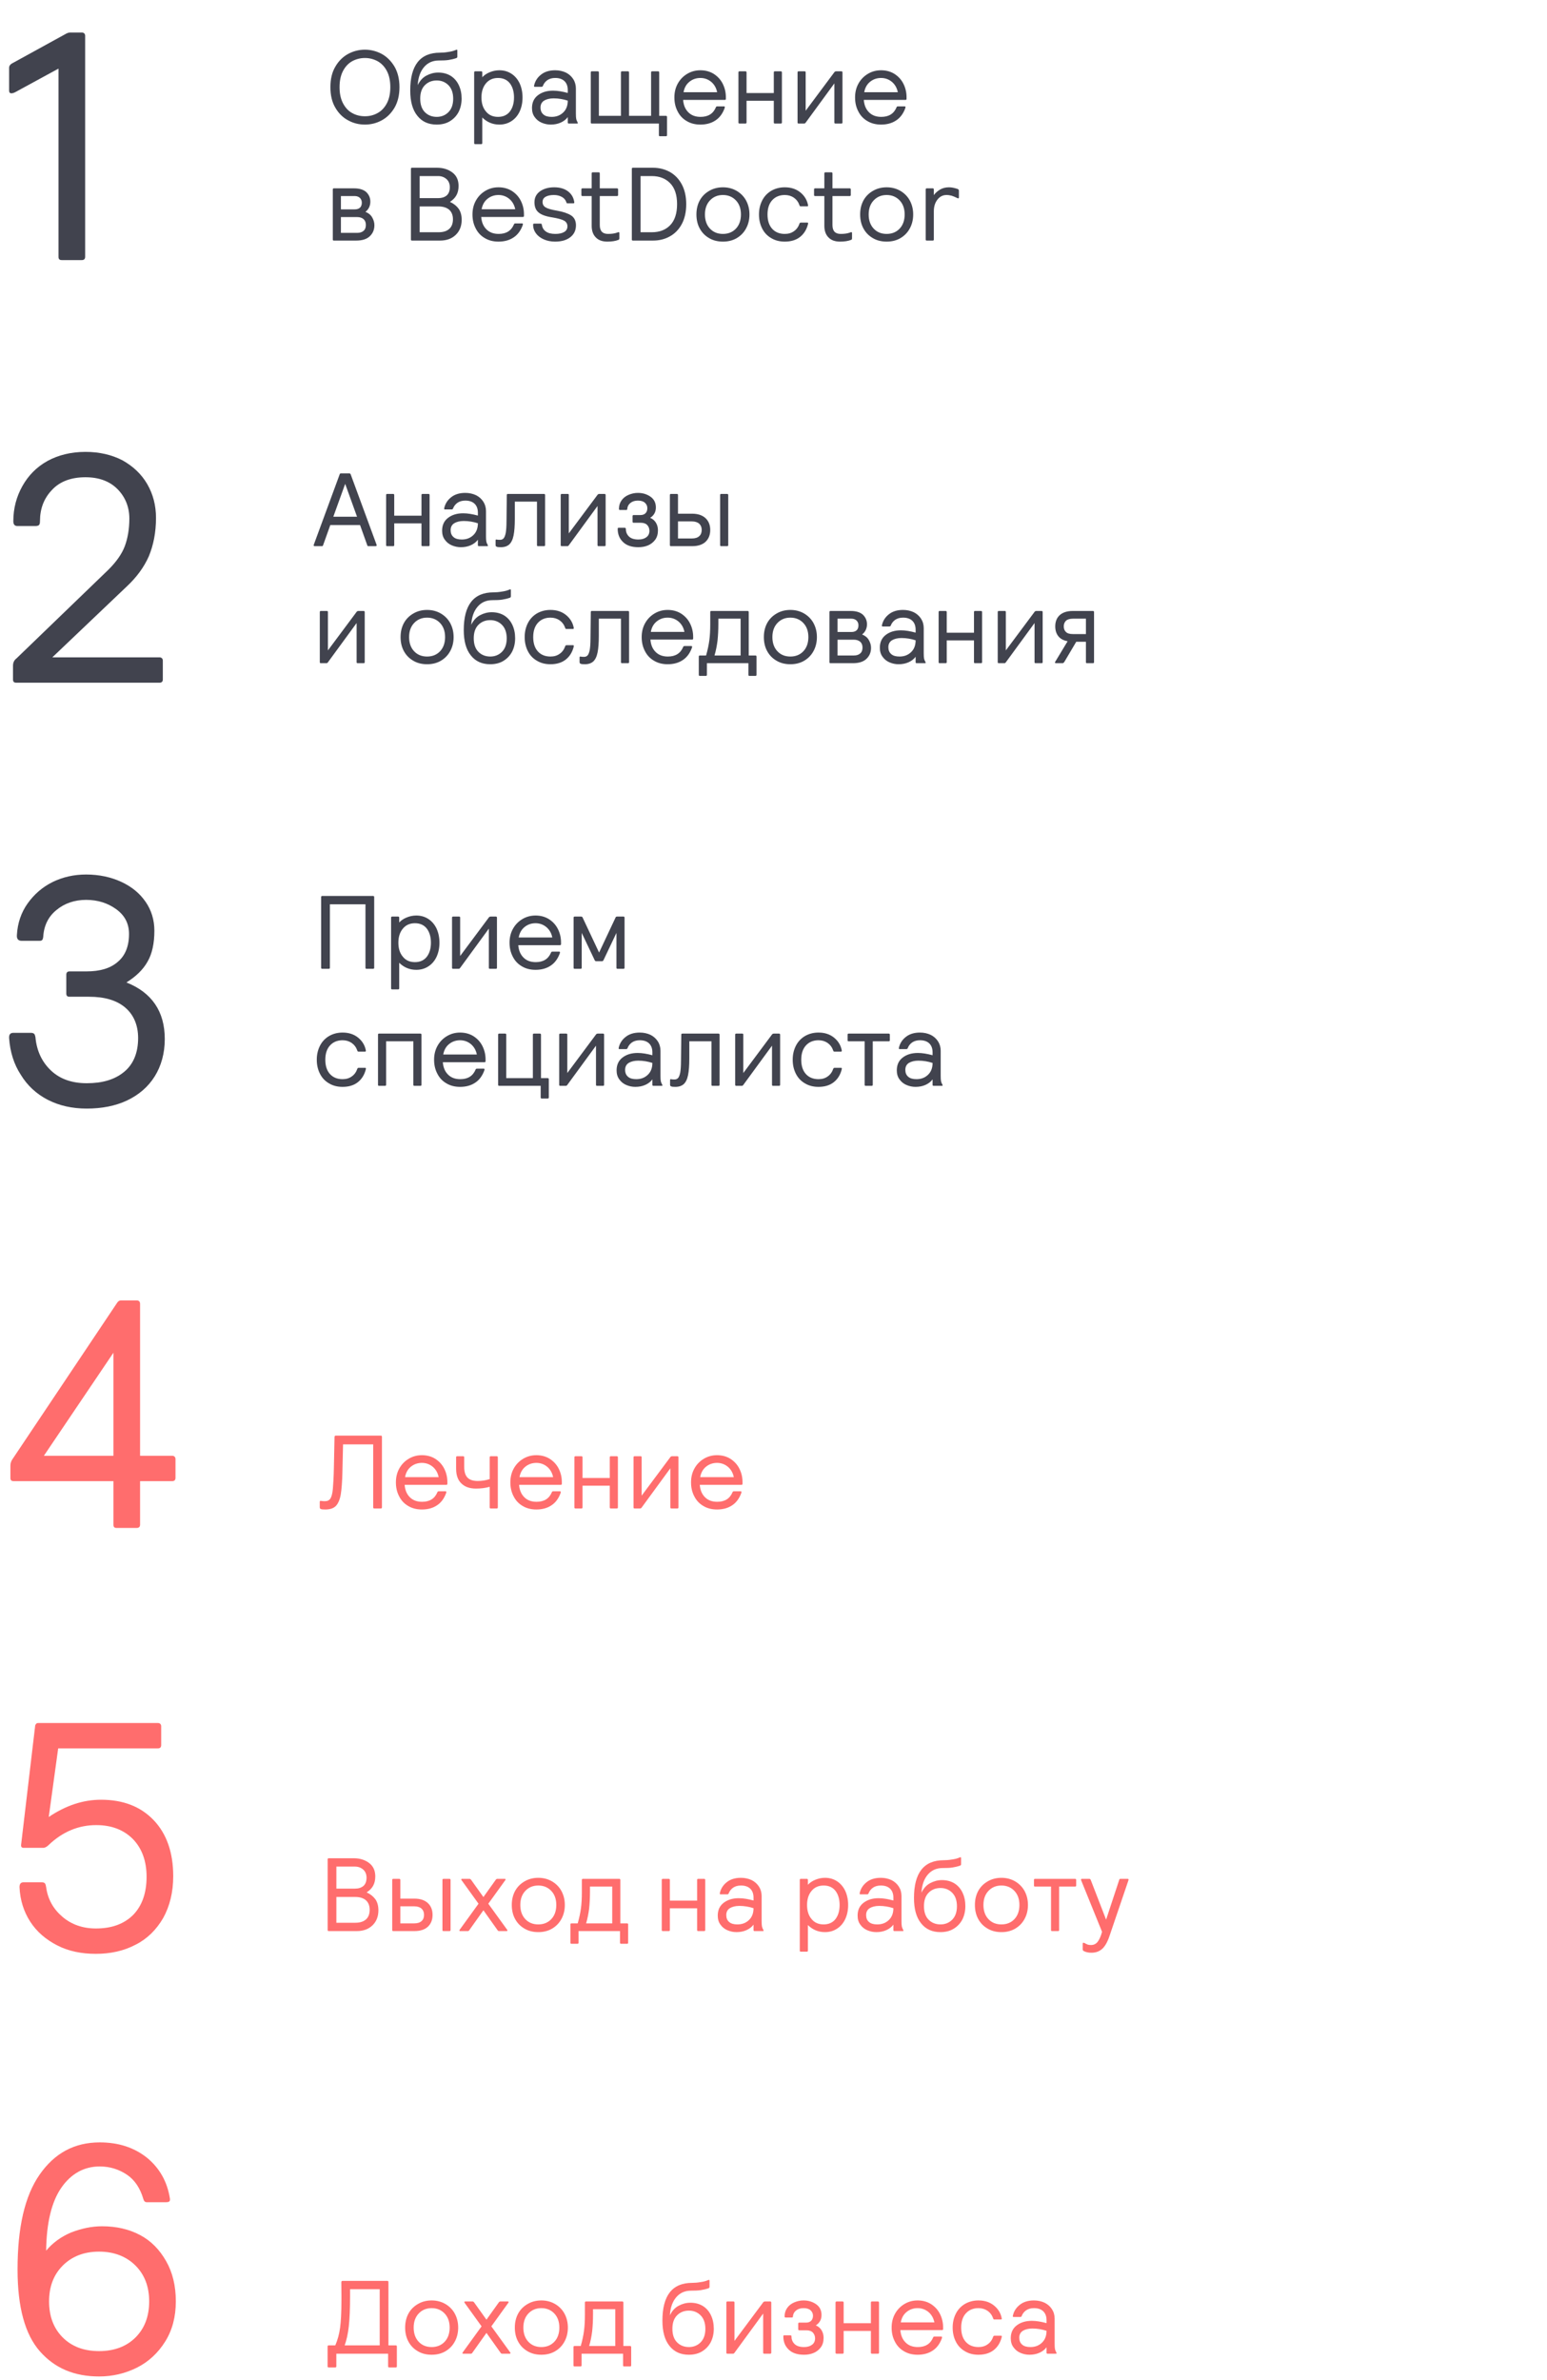 <?xml version="1.0" encoding="UTF-8"?> <svg xmlns="http://www.w3.org/2000/svg" width="238" height="366" viewBox="0 0 238 366" fill="none"> <path d="M9 39.5V10.55L2.3 14.2C2.1 14.3 1.9 14.35 1.75 14.35C1.5 14.35 1.4 14.2 1.4 13.9V10.45C1.4 10.15 1.55 9.9 1.95 9.7L10.05 5.25C10.3 5.1 10.55 5 10.8 5H12.6C12.9 5 13.1 5.2 13.1 5.5V39.5C13.1 39.85 12.9 40 12.6 40H9.5C9.15 40 9 39.85 9 39.5Z" fill="#41434E"></path> <path d="M53.552 18.504C52.736 18.072 52.08 17.416 51.584 16.552C51.072 15.688 50.832 14.632 50.832 13.4C50.832 12.184 51.072 11.128 51.584 10.264C52.08 9.4 52.736 8.744 53.552 8.296C54.352 7.864 55.216 7.64 56.144 7.64C57.056 7.64 57.92 7.864 58.736 8.296C59.536 8.744 60.192 9.4 60.704 10.264C61.2 11.128 61.456 12.184 61.456 13.4C61.456 14.632 61.2 15.688 60.704 16.552C60.192 17.416 59.536 18.072 58.736 18.504C57.92 18.952 57.056 19.16 56.144 19.16C55.216 19.16 54.352 18.952 53.552 18.504ZM58.096 17.384C58.688 17.064 59.168 16.552 59.52 15.88C59.872 15.208 60.048 14.392 60.048 13.4C60.048 12.424 59.872 11.592 59.52 10.92C59.168 10.248 58.688 9.752 58.096 9.416C57.504 9.096 56.848 8.92 56.144 8.92C55.424 8.92 54.768 9.096 54.176 9.416C53.584 9.752 53.12 10.248 52.768 10.92C52.416 11.592 52.24 12.424 52.24 13.4C52.24 14.392 52.416 15.208 52.768 15.88C53.12 16.552 53.584 17.064 54.176 17.384C54.768 17.72 55.424 17.88 56.144 17.88C56.848 17.88 57.504 17.72 58.096 17.384ZM64.201 17.8C63.465 16.888 63.113 15.592 63.113 13.912C63.113 10.04 64.633 8.104 67.689 8.104C68.073 8.104 68.489 8.072 68.953 7.992C69.417 7.928 69.785 7.832 70.073 7.704C70.169 7.672 70.233 7.64 70.281 7.64C70.329 7.64 70.361 7.688 70.361 7.768V8.728C70.361 8.824 70.297 8.904 70.201 8.936C69.833 9.064 69.433 9.16 69.017 9.224C68.601 9.288 68.105 9.304 67.529 9.304C66.569 9.304 65.817 9.64 65.241 10.312C64.665 10.984 64.329 11.912 64.265 13.096C64.585 12.424 65.033 11.928 65.609 11.624C66.185 11.32 66.777 11.16 67.417 11.16C68.153 11.16 68.809 11.336 69.353 11.672C69.897 12.024 70.297 12.488 70.585 13.096C70.873 13.704 71.017 14.392 71.017 15.16C71.017 15.928 70.857 16.616 70.553 17.224C70.233 17.832 69.785 18.296 69.209 18.648C68.633 19 67.945 19.16 67.177 19.16C65.913 19.16 64.921 18.712 64.201 17.8ZM68.985 17.256C69.465 16.776 69.721 16.088 69.721 15.176C69.721 14.28 69.465 13.576 68.985 13.096C68.505 12.616 67.897 12.376 67.193 12.376C66.457 12.376 65.849 12.616 65.369 13.096C64.889 13.576 64.649 14.264 64.649 15.16C64.649 16.072 64.889 16.776 65.369 17.256C65.849 17.736 66.457 17.976 67.193 17.976C67.897 17.976 68.505 17.736 68.985 17.256ZM72.95 22.008V11.128C72.95 11.032 72.998 10.968 73.11 10.968H74.038C74.134 10.968 74.198 11.032 74.198 11.128V11.88C74.486 11.56 74.87 11.304 75.334 11.112C75.798 10.92 76.294 10.808 76.822 10.808C77.526 10.808 78.134 10.984 78.678 11.336C79.222 11.688 79.638 12.184 79.942 12.808C80.23 13.448 80.39 14.168 80.39 14.984C80.39 15.816 80.23 16.536 79.942 17.16C79.638 17.8 79.222 18.28 78.678 18.632C78.134 18.984 77.526 19.16 76.822 19.16C76.294 19.16 75.814 19.064 75.366 18.872C74.918 18.68 74.534 18.408 74.198 18.072V22.008C74.198 22.12 74.134 22.168 74.038 22.168H73.11C72.998 22.168 72.95 22.12 72.95 22.008ZM78.438 17.16C78.854 16.616 79.078 15.896 79.078 14.984C79.078 14.088 78.854 13.352 78.438 12.808C78.006 12.264 77.398 11.992 76.614 11.992C75.83 11.992 75.206 12.28 74.758 12.824C74.294 13.384 74.07 14.104 74.07 14.984C74.07 15.88 74.294 16.6 74.758 17.144C75.206 17.704 75.83 17.976 76.614 17.976C77.398 17.976 78.006 17.704 78.438 17.16ZM83.333 18.872C82.885 18.68 82.533 18.392 82.261 18.008C81.973 17.624 81.845 17.16 81.845 16.616C81.845 15.768 82.149 15.112 82.757 14.648C83.365 14.184 84.133 13.944 85.093 13.944C85.765 13.944 86.517 14.072 87.349 14.296V13.848C87.349 13.256 87.173 12.792 86.837 12.472C86.501 12.152 86.021 11.992 85.413 11.992C84.933 11.992 84.549 12.104 84.229 12.312C83.909 12.536 83.669 12.824 83.525 13.208C83.493 13.304 83.413 13.352 83.301 13.352H82.277C82.197 13.352 82.165 13.32 82.165 13.256C82.165 13.192 82.165 13.144 82.181 13.096C82.341 12.44 82.693 11.896 83.253 11.464C83.797 11.032 84.517 10.808 85.413 10.808C86.021 10.808 86.581 10.936 87.061 11.16C87.541 11.4 87.909 11.736 88.181 12.152C88.453 12.568 88.597 13.064 88.597 13.608V17.464C88.597 17.832 88.613 18.104 88.645 18.264C88.677 18.44 88.757 18.632 88.869 18.84C88.885 18.888 88.901 18.92 88.901 18.936C88.901 18.984 88.853 19 88.773 19H87.509C87.397 19 87.349 18.952 87.349 18.84V18.008C87.093 18.36 86.725 18.648 86.261 18.856C85.797 19.064 85.285 19.16 84.725 19.16C84.245 19.16 83.781 19.064 83.333 18.872ZM86.629 17.32C87.109 16.872 87.349 16.264 87.349 15.48C86.661 15.256 85.941 15.128 85.173 15.128C84.565 15.128 84.069 15.256 83.701 15.48C83.333 15.72 83.157 16.072 83.157 16.536C83.157 17 83.301 17.352 83.605 17.608C83.893 17.864 84.325 17.976 84.869 17.976C85.573 17.976 86.149 17.768 86.629 17.32ZM101.368 20.792V19H91.047C90.936 19 90.888 18.952 90.888 18.84V11.128C90.888 11.032 90.936 10.968 91.047 10.968H91.975C92.072 10.968 92.135 11.032 92.135 11.128V17.816H95.528V11.128C95.528 11.032 95.576 10.968 95.688 10.968H96.615C96.712 10.968 96.775 11.032 96.775 11.128V17.816H100.168V11.128C100.168 11.032 100.216 10.968 100.328 10.968H101.256C101.352 10.968 101.416 11.032 101.416 11.128V17.816H102.456C102.552 17.816 102.616 17.88 102.616 17.976V20.792C102.616 20.904 102.552 20.952 102.456 20.952H101.528C101.416 20.952 101.368 20.904 101.368 20.792ZM105.64 18.616C105.032 18.264 104.568 17.768 104.248 17.128C103.912 16.488 103.752 15.784 103.752 14.984C103.752 14.216 103.912 13.512 104.264 12.872C104.616 12.232 105.096 11.736 105.704 11.368C106.312 11 106.984 10.808 107.752 10.808C108.536 10.808 109.224 11 109.816 11.368C110.408 11.752 110.872 12.248 111.192 12.888C111.512 13.528 111.672 14.216 111.672 14.952V15.208C111.672 15.32 111.608 15.368 111.512 15.368H105.096C105.16 16.168 105.416 16.792 105.896 17.272C106.376 17.752 107 17.976 107.784 17.976C108.936 17.976 109.72 17.496 110.136 16.504C110.152 16.44 110.184 16.408 110.216 16.392C110.248 16.376 110.296 16.36 110.36 16.36H111.4C111.464 16.36 111.512 16.408 111.512 16.472C111.512 16.52 111.496 16.568 111.48 16.632C111.176 17.464 110.712 18.104 110.072 18.52C109.432 18.952 108.648 19.16 107.752 19.16C106.952 19.16 106.248 18.984 105.64 18.616ZM110.328 14.184C110.2 13.528 109.896 13 109.432 12.6C108.952 12.2 108.392 11.992 107.752 11.992C107.112 11.992 106.552 12.184 106.072 12.568C105.592 12.952 105.288 13.48 105.16 14.184H110.328ZM113.606 18.84V11.128C113.606 11.032 113.654 10.968 113.766 10.968H114.694C114.79 10.968 114.854 11.032 114.854 11.128V14.312H119.046V11.128C119.046 11.032 119.094 10.968 119.206 10.968H120.134C120.23 10.968 120.294 11.032 120.294 11.128V18.84C120.294 18.952 120.23 19 120.134 19H119.206C119.094 19 119.046 18.952 119.046 18.84V15.496H114.854V18.84C114.854 18.952 114.79 19 114.694 19H113.766C113.654 19 113.606 18.952 113.606 18.84ZM122.7 18.84V11.128C122.7 11.032 122.748 10.968 122.86 10.968H123.788C123.884 10.968 123.948 11.016 123.948 11.112V17.032L128.3 11.192C128.348 11.112 128.396 11.048 128.46 11.016C128.508 10.984 128.572 10.968 128.652 10.968H129.452C129.548 10.968 129.612 11.032 129.612 11.128V18.84C129.612 18.952 129.548 19 129.452 19H128.524C128.412 19 128.364 18.952 128.364 18.84V12.824L124.012 18.776C123.948 18.872 123.884 18.936 123.852 18.968C123.804 19 123.74 19 123.66 19H122.86C122.748 19 122.7 18.952 122.7 18.84ZM133.437 18.616C132.829 18.264 132.365 17.768 132.045 17.128C131.709 16.488 131.549 15.784 131.549 14.984C131.549 14.216 131.709 13.512 132.061 12.872C132.413 12.232 132.893 11.736 133.501 11.368C134.109 11 134.781 10.808 135.549 10.808C136.333 10.808 137.021 11 137.613 11.368C138.205 11.752 138.669 12.248 138.989 12.888C139.309 13.528 139.469 14.216 139.469 14.952V15.208C139.469 15.32 139.405 15.368 139.309 15.368H132.893C132.957 16.168 133.213 16.792 133.693 17.272C134.173 17.752 134.797 17.976 135.581 17.976C136.733 17.976 137.517 17.496 137.933 16.504C137.949 16.44 137.981 16.408 138.013 16.392C138.045 16.376 138.093 16.36 138.157 16.36H139.197C139.26 16.36 139.309 16.408 139.309 16.472C139.309 16.52 139.293 16.568 139.277 16.632C138.973 17.464 138.509 18.104 137.869 18.52C137.229 18.952 136.445 19.16 135.549 19.16C134.749 19.16 134.045 18.984 133.437 18.616ZM138.125 14.184C137.997 13.528 137.693 13 137.229 12.6C136.749 12.2 136.189 11.992 135.549 11.992C134.909 11.992 134.349 12.184 133.869 12.568C133.389 12.952 133.085 13.48 132.957 14.184H138.125ZM51.2 36.84V29.128C51.2 29.032 51.248 28.968 51.36 28.968H54.464C55.328 28.968 55.952 29.176 56.368 29.56C56.768 29.96 56.976 30.44 56.976 31.016C56.976 31.336 56.912 31.624 56.784 31.896C56.656 32.168 56.464 32.392 56.224 32.584C56.672 32.76 57.024 33.032 57.248 33.416C57.472 33.8 57.6 34.2 57.6 34.632C57.6 35.336 57.36 35.896 56.88 36.344C56.4 36.792 55.712 37 54.784 37H51.36C51.248 37 51.2 36.952 51.2 36.84ZM54.592 32.2C54.912 32.2 55.168 32.12 55.36 31.96C55.552 31.8 55.664 31.528 55.664 31.176C55.664 30.856 55.552 30.616 55.36 30.424C55.152 30.248 54.896 30.152 54.592 30.152H52.448V32.2H54.592ZM54.944 35.816C55.36 35.816 55.68 35.72 55.92 35.512C56.16 35.32 56.288 35.016 56.288 34.6C56.288 34.2 56.16 33.896 55.92 33.688C55.68 33.496 55.36 33.384 54.944 33.384H52.448V35.816H54.944ZM63.221 36.84V25.96C63.221 25.864 63.269 25.8 63.38 25.8H67.237C68.165 25.8 68.948 26.04 69.588 26.52C70.228 27 70.549 27.688 70.549 28.6C70.549 29.16 70.436 29.64 70.213 30.04C69.989 30.44 69.653 30.776 69.221 31.048C69.781 31.304 70.228 31.656 70.549 32.088C70.868 32.536 71.028 33.112 71.028 33.816C71.028 34.776 70.709 35.56 70.1 36.136C69.493 36.712 68.692 37 67.701 37H63.38C63.269 37 63.221 36.952 63.221 36.84ZM67.412 30.472C67.941 30.472 68.373 30.344 68.709 30.072C69.028 29.8 69.204 29.368 69.204 28.792C69.204 28.264 69.028 27.848 68.692 27.544C68.341 27.24 67.924 27.08 67.412 27.08H64.564V30.472H67.412ZM67.477 35.72C68.165 35.72 68.709 35.56 69.093 35.224C69.477 34.904 69.684 34.392 69.684 33.72C69.684 33.08 69.477 32.584 69.093 32.248C68.709 31.928 68.165 31.752 67.477 31.752H64.564V35.72H67.477ZM74.577 36.616C73.969 36.264 73.505 35.768 73.185 35.128C72.849 34.488 72.689 33.784 72.689 32.984C72.689 32.216 72.849 31.512 73.201 30.872C73.553 30.232 74.033 29.736 74.641 29.368C75.249 29 75.921 28.808 76.689 28.808C77.473 28.808 78.161 29 78.753 29.368C79.345 29.752 79.809 30.248 80.129 30.888C80.449 31.528 80.609 32.216 80.609 32.952V33.208C80.609 33.32 80.545 33.368 80.449 33.368H74.033C74.097 34.168 74.353 34.792 74.833 35.272C75.313 35.752 75.937 35.976 76.721 35.976C77.873 35.976 78.657 35.496 79.073 34.504C79.089 34.44 79.121 34.408 79.153 34.392C79.185 34.376 79.233 34.36 79.297 34.36H80.337C80.401 34.36 80.449 34.408 80.449 34.472C80.449 34.52 80.433 34.568 80.417 34.632C80.113 35.464 79.649 36.104 79.009 36.52C78.369 36.952 77.585 37.16 76.689 37.16C75.889 37.16 75.185 36.984 74.577 36.616ZM79.265 32.184C79.137 31.528 78.833 31 78.369 30.6C77.889 30.2 77.329 29.992 76.689 29.992C76.049 29.992 75.489 30.184 75.009 30.568C74.529 30.952 74.225 31.48 74.097 32.184H79.265ZM83.68 36.824C83.168 36.6 82.752 36.296 82.464 35.896C82.16 35.496 82.016 35.048 82.016 34.552C82.016 34.456 82.064 34.392 82.176 34.392H83.2C83.248 34.392 83.28 34.408 83.312 34.44C83.328 34.472 83.344 34.504 83.36 34.552C83.424 35.016 83.632 35.368 83.984 35.608C84.336 35.864 84.832 35.976 85.44 35.976C86 35.976 86.448 35.88 86.784 35.688C87.12 35.496 87.296 35.208 87.296 34.808C87.296 34.424 87.12 34.12 86.768 33.928C86.416 33.736 85.808 33.576 84.96 33.432C83.984 33.288 83.28 33.032 82.864 32.68C82.432 32.328 82.224 31.8 82.224 31.096C82.224 30.392 82.512 29.832 83.088 29.416C83.664 29.016 84.384 28.808 85.264 28.808C86.128 28.808 86.848 29.016 87.392 29.432C87.936 29.848 88.256 30.408 88.352 31.112V31.16C88.352 31.24 88.288 31.272 88.192 31.272H87.296C87.232 31.272 87.2 31.272 87.184 31.24C87.168 31.224 87.152 31.176 87.136 31.112C87.008 30.744 86.784 30.472 86.432 30.28C86.08 30.088 85.664 29.992 85.216 29.992C84.672 29.992 84.256 30.088 83.936 30.264C83.616 30.456 83.472 30.712 83.472 31.064C83.472 31.448 83.632 31.72 83.968 31.912C84.288 32.104 84.88 32.264 85.728 32.408C86.64 32.568 87.344 32.808 87.856 33.128C88.352 33.448 88.608 33.96 88.608 34.648C88.608 35.448 88.304 36.056 87.712 36.504C87.12 36.952 86.352 37.16 85.392 37.16C84.768 37.16 84.192 37.048 83.68 36.824ZM91.668 36.52C91.236 36.088 91.028 35.496 91.028 34.728V30.152H89.603C89.492 30.152 89.444 30.104 89.444 29.992V29.128C89.444 29.032 89.492 28.968 89.603 28.968H91.028V26.664C91.028 26.568 91.076 26.504 91.188 26.504H92.115C92.212 26.504 92.275 26.568 92.275 26.664V28.968H94.931C95.028 28.968 95.091 29.032 95.091 29.128V29.992C95.091 30.104 95.028 30.152 94.931 30.152H92.275V34.616C92.275 35.528 92.692 35.976 93.54 35.976C93.828 35.976 94.084 35.96 94.308 35.928C94.531 35.896 94.755 35.848 95.011 35.752C95.076 35.72 95.139 35.704 95.171 35.704C95.236 35.704 95.284 35.752 95.284 35.848V36.648C95.284 36.728 95.267 36.776 95.251 36.808C95.236 36.84 95.204 36.872 95.156 36.888C94.675 37.08 94.1 37.16 93.444 37.16C92.675 37.16 92.084 36.952 91.668 36.52ZM97.205 36.84V25.96C97.205 25.864 97.253 25.8 97.365 25.8H100.469C101.413 25.8 102.277 26.024 103.045 26.44C103.813 26.872 104.437 27.512 104.885 28.344C105.333 29.176 105.573 30.2 105.573 31.4C105.573 32.616 105.333 33.64 104.885 34.472C104.437 35.304 103.813 35.944 103.045 36.36C102.277 36.792 101.413 37 100.469 37H97.365C97.253 37 97.205 36.952 97.205 36.84ZM100.277 35.72C101.445 35.72 102.389 35.368 103.093 34.648C103.797 33.928 104.165 32.84 104.165 31.4C104.165 29.96 103.797 28.888 103.093 28.168C102.389 27.448 101.445 27.08 100.277 27.08H98.549V35.72H100.277ZM109.142 36.648C108.518 36.296 108.022 35.816 107.67 35.176C107.318 34.552 107.142 33.816 107.142 32.984C107.142 32.152 107.318 31.432 107.67 30.792C108.022 30.168 108.518 29.688 109.142 29.336C109.75 28.984 110.454 28.808 111.222 28.808C111.99 28.808 112.678 28.984 113.302 29.336C113.91 29.688 114.406 30.168 114.758 30.792C115.11 31.432 115.302 32.152 115.302 32.984C115.302 33.816 115.11 34.552 114.758 35.176C114.406 35.816 113.91 36.296 113.302 36.648C112.678 37 111.99 37.16 111.222 37.16C110.454 37.16 109.75 37 109.142 36.648ZM113.222 35.16C113.734 34.616 113.99 33.88 113.99 32.984C113.99 32.088 113.734 31.368 113.222 30.824C112.71 30.28 112.038 29.992 111.222 29.992C110.39 29.992 109.734 30.28 109.222 30.824C108.71 31.368 108.454 32.088 108.454 32.984C108.454 33.88 108.71 34.616 109.222 35.16C109.734 35.704 110.39 35.976 111.222 35.976C112.038 35.976 112.71 35.704 113.222 35.16ZM118.639 36.616C118.031 36.264 117.567 35.768 117.247 35.128C116.927 34.488 116.767 33.784 116.767 32.984C116.767 32.2 116.927 31.496 117.247 30.856C117.567 30.216 118.031 29.72 118.639 29.352C119.247 29 119.935 28.808 120.735 28.808C121.711 28.808 122.511 29.08 123.151 29.608C123.791 30.136 124.175 30.792 124.319 31.576V31.608C124.319 31.704 124.271 31.736 124.191 31.736H123.231C123.167 31.736 123.119 31.736 123.087 31.72C123.055 31.704 123.023 31.656 123.007 31.592C122.831 31.08 122.543 30.696 122.143 30.408C121.743 30.136 121.279 29.992 120.735 29.992C119.935 29.992 119.279 30.264 118.799 30.792C118.319 31.32 118.079 32.056 118.079 32.984C118.079 33.928 118.319 34.664 118.799 35.192C119.279 35.72 119.935 35.976 120.735 35.976C121.279 35.976 121.743 35.848 122.143 35.56C122.543 35.288 122.831 34.888 123.007 34.376C123.023 34.312 123.055 34.28 123.087 34.264C123.119 34.248 123.167 34.232 123.231 34.232H124.207C124.303 34.232 124.351 34.296 124.319 34.424C124.111 35.288 123.695 35.96 123.087 36.44C122.479 36.92 121.695 37.16 120.735 37.16C119.935 37.16 119.247 36.984 118.639 36.616ZM127.464 36.52C127.032 36.088 126.824 35.496 126.824 34.728V30.152H125.4C125.288 30.152 125.24 30.104 125.24 29.992V29.128C125.24 29.032 125.288 28.968 125.4 28.968H126.824V26.664C126.824 26.568 126.872 26.504 126.984 26.504H127.912C128.008 26.504 128.072 26.568 128.072 26.664V28.968H130.728C130.824 28.968 130.888 29.032 130.888 29.128V29.992C130.888 30.104 130.824 30.152 130.728 30.152H128.072V34.616C128.072 35.528 128.488 35.976 129.336 35.976C129.624 35.976 129.88 35.96 130.104 35.928C130.328 35.896 130.552 35.848 130.808 35.752C130.872 35.72 130.936 35.704 130.968 35.704C131.032 35.704 131.08 35.752 131.08 35.848V36.648C131.08 36.728 131.064 36.776 131.048 36.808C131.032 36.84 131 36.872 130.952 36.888C130.472 37.08 129.896 37.16 129.24 37.16C128.472 37.16 127.88 36.952 127.464 36.52ZM134.33 36.648C133.706 36.296 133.21 35.816 132.858 35.176C132.506 34.552 132.33 33.816 132.33 32.984C132.33 32.152 132.506 31.432 132.858 30.792C133.21 30.168 133.706 29.688 134.33 29.336C134.938 28.984 135.642 28.808 136.41 28.808C137.178 28.808 137.866 28.984 138.49 29.336C139.098 29.688 139.594 30.168 139.946 30.792C140.298 31.432 140.49 32.152 140.49 32.984C140.49 33.816 140.298 34.552 139.946 35.176C139.594 35.816 139.098 36.296 138.49 36.648C137.866 37 137.178 37.16 136.41 37.16C135.642 37.16 134.938 37 134.33 36.648ZM138.41 35.16C138.922 34.616 139.178 33.88 139.178 32.984C139.178 32.088 138.922 31.368 138.41 30.824C137.898 30.28 137.226 29.992 136.41 29.992C135.578 29.992 134.922 30.28 134.41 30.824C133.898 31.368 133.642 32.088 133.642 32.984C133.642 33.88 133.898 34.616 134.41 35.16C134.922 35.704 135.578 35.976 136.41 35.976C137.226 35.976 137.898 35.704 138.41 35.16ZM142.419 36.84V29.128C142.419 29.032 142.467 28.968 142.579 28.968H143.507C143.603 28.968 143.667 29.032 143.667 29.128V30.008C143.923 29.656 144.259 29.368 144.643 29.144C145.027 28.92 145.491 28.808 146.003 28.808C146.419 28.808 146.851 28.904 147.331 29.064C147.395 29.096 147.443 29.128 147.475 29.16C147.507 29.208 147.523 29.272 147.523 29.352V30.36C147.523 30.456 147.491 30.504 147.427 30.504C147.379 30.504 147.331 30.488 147.267 30.456C146.931 30.296 146.643 30.168 146.419 30.104C146.179 30.04 145.907 29.992 145.619 29.992C145.043 29.992 144.579 30.232 144.211 30.712C143.843 31.192 143.667 31.784 143.667 32.488V36.84C143.667 36.952 143.603 37 143.507 37H142.579C142.467 37 142.419 36.952 142.419 36.84Z" fill="#41434E"></path> <path d="M2 104.5V102.4C2 101.95 2.15 101.55 2.55 101.25L16.7 87.6C17.9 86.4 18.75 85.2 19.2 84C19.65 82.8 19.9 81.35 19.9 79.75C19.9 77.95 19.25 76.4 18.05 75.2C16.85 74 15.2 73.4 13.15 73.4C10.95 73.4 9.2 74.05 8 75.35C6.75 76.65 6.15 78.25 6.15 80.15C6.15 80.45 6.1 80.65 6 80.75C5.9 80.85 5.7 80.9 5.5 80.9H2.65C2.25 80.9 2.05 80.65 2.05 80.15C2.05 78.15 2.55 76.35 3.45 74.75C4.35 73.15 5.6 71.85 7.3 70.9C8.95 70 10.9 69.5 13.15 69.5C15.3 69.5 17.2 69.95 18.85 70.8C20.45 71.7 21.75 72.9 22.65 74.45C23.55 76 24 77.75 24 79.65C24 81.9 23.6 83.85 22.9 85.55C22.15 87.25 21 88.8 19.5 90.2L8.05 101.1H24.55C24.85 101.1 25.05 101.3 25.05 101.6V104.5C25.05 104.85 24.85 105 24.55 105H2.5C2.15 105 2 104.85 2 104.5Z" fill="#41434E"></path> <path d="M48.272 83.936C48.24 83.888 48.256 83.824 48.288 83.744L52.256 72.96C52.272 72.896 52.304 72.864 52.336 72.832C52.368 72.816 52.432 72.8 52.496 72.8H53.712C53.776 72.8 53.824 72.816 53.856 72.832C53.888 72.864 53.92 72.896 53.952 72.96L57.92 83.744C57.936 83.808 57.952 83.856 57.952 83.856C57.952 83.952 57.888 84 57.76 84H56.688C56.624 84 56.576 84 56.56 83.968C56.528 83.952 56.512 83.904 56.496 83.84L55.392 80.752H50.816L49.712 83.84C49.68 83.904 49.664 83.952 49.648 83.968C49.616 84 49.584 84 49.52 84H48.448C48.352 84 48.304 83.984 48.272 83.936ZM54.928 79.472L53.104 74.416L51.28 79.472H54.928ZM59.403 83.84V76.128C59.403 76.032 59.451 75.968 59.563 75.968H60.491C60.587 75.968 60.651 76.032 60.651 76.128V79.312H64.843V76.128C64.843 76.032 64.891 75.968 65.003 75.968H65.931C66.027 75.968 66.091 76.032 66.091 76.128V83.84C66.091 83.952 66.027 84 65.931 84H65.003C64.891 84 64.843 83.952 64.843 83.84V80.496H60.651V83.84C60.651 83.952 60.587 84 60.491 84H59.563C59.451 84 59.403 83.952 59.403 83.84ZM69.505 83.872C69.057 83.68 68.705 83.392 68.433 83.008C68.145 82.624 68.017 82.16 68.017 81.616C68.017 80.768 68.321 80.112 68.929 79.648C69.537 79.184 70.305 78.944 71.265 78.944C71.937 78.944 72.689 79.072 73.521 79.296V78.848C73.521 78.256 73.345 77.792 73.009 77.472C72.673 77.152 72.193 76.992 71.585 76.992C71.105 76.992 70.721 77.104 70.401 77.312C70.081 77.536 69.841 77.824 69.697 78.208C69.665 78.304 69.585 78.352 69.473 78.352H68.449C68.369 78.352 68.337 78.32 68.337 78.256C68.337 78.192 68.337 78.144 68.353 78.096C68.513 77.44 68.865 76.896 69.425 76.464C69.969 76.032 70.689 75.808 71.585 75.808C72.193 75.808 72.753 75.936 73.233 76.16C73.713 76.4 74.081 76.736 74.353 77.152C74.625 77.568 74.769 78.064 74.769 78.608V82.464C74.769 82.832 74.785 83.104 74.817 83.264C74.849 83.44 74.929 83.632 75.041 83.84C75.057 83.888 75.073 83.92 75.073 83.936C75.073 83.984 75.025 84 74.945 84H73.681C73.569 84 73.521 83.952 73.521 83.84V83.008C73.265 83.36 72.897 83.648 72.433 83.856C71.969 84.064 71.457 84.16 70.897 84.16C70.417 84.16 69.953 84.064 69.505 83.872ZM72.801 82.32C73.281 81.872 73.521 81.264 73.521 80.48C72.833 80.256 72.113 80.128 71.345 80.128C70.737 80.128 70.241 80.256 69.873 80.48C69.505 80.72 69.329 81.072 69.329 81.536C69.329 82 69.473 82.352 69.777 82.608C70.065 82.864 70.497 82.976 71.041 82.976C71.745 82.976 72.321 82.768 72.801 82.32ZM76.403 84.08C76.291 84.048 76.243 83.952 76.243 83.824V83.12C76.243 83.024 76.275 82.976 76.355 82.976C76.387 82.976 76.451 82.992 76.563 83.008C76.659 83.024 76.787 83.024 76.947 83.024C77.171 83.024 77.347 82.944 77.491 82.784C77.619 82.624 77.731 82.352 77.811 81.936C77.875 81.536 77.923 80.96 77.923 80.208L77.971 76.128C77.971 76.032 78.019 75.968 78.131 75.968H83.699C83.795 75.968 83.859 76.032 83.859 76.128V83.84C83.859 83.952 83.795 84 83.699 84H82.771C82.659 84 82.611 83.952 82.611 83.84V77.152H79.203V79.776C79.203 80.864 79.139 81.728 79.011 82.352C78.883 82.992 78.659 83.44 78.355 83.728C78.035 84.016 77.603 84.16 77.059 84.16C76.739 84.16 76.515 84.144 76.403 84.08ZM86.263 83.84V76.128C86.263 76.032 86.311 75.968 86.422 75.968H87.35C87.447 75.968 87.51 76.016 87.51 76.112V82.032L91.862 76.192C91.91 76.112 91.959 76.048 92.022 76.016C92.07 75.984 92.135 75.968 92.215 75.968H93.014C93.111 75.968 93.174 76.032 93.174 76.128V83.84C93.174 83.952 93.111 84 93.014 84H92.087C91.975 84 91.927 83.952 91.927 83.84V77.824L87.575 83.776C87.51 83.872 87.447 83.936 87.415 83.968C87.367 84 87.302 84 87.222 84H86.422C86.311 84 86.263 83.952 86.263 83.84ZM95.863 83.376C95.303 82.848 95.031 82.176 95.031 81.344C95.031 81.232 95.063 81.168 95.159 81.168H96.071C96.199 81.168 96.279 81.216 96.279 81.312C96.279 81.776 96.423 82.176 96.743 82.496C97.063 82.816 97.543 82.976 98.215 82.976C98.727 82.976 99.127 82.864 99.447 82.624C99.751 82.4 99.911 82.064 99.911 81.648C99.911 81.296 99.799 81.008 99.591 80.768C99.367 80.528 99.031 80.4 98.567 80.4H97.479C97.367 80.4 97.319 80.352 97.319 80.24V79.376C97.319 79.28 97.367 79.216 97.479 79.216H98.535C98.871 79.216 99.127 79.12 99.319 78.928C99.495 78.736 99.591 78.48 99.591 78.16C99.591 77.824 99.463 77.552 99.223 77.328C98.983 77.104 98.615 76.992 98.135 76.992C97.655 76.992 97.287 77.12 96.999 77.344C96.711 77.568 96.535 77.888 96.503 78.288C96.487 78.352 96.471 78.4 96.439 78.416C96.407 78.432 96.359 78.432 96.295 78.432H95.383C95.271 78.432 95.223 78.384 95.223 78.272C95.223 77.776 95.351 77.344 95.623 76.96C95.879 76.592 96.247 76.304 96.695 76.112C97.143 75.92 97.623 75.808 98.135 75.808C98.903 75.808 99.543 76.016 100.087 76.4C100.631 76.784 100.903 77.344 100.903 78.048C100.903 78.752 100.599 79.28 100.023 79.648C100.375 79.776 100.663 80.016 100.887 80.352C101.111 80.704 101.223 81.104 101.223 81.568C101.223 82.144 101.079 82.64 100.791 83.024C100.503 83.408 100.135 83.696 99.687 83.888C99.223 84.08 98.727 84.16 98.215 84.16C97.191 84.16 96.407 83.904 95.863 83.376ZM103.059 83.84V76.128C103.059 76.032 103.107 75.968 103.219 75.968H104.147C104.243 75.968 104.307 76.032 104.307 76.128V79.008H106.467C107.347 79.008 108.035 79.232 108.531 79.68C109.011 80.128 109.267 80.736 109.267 81.504C109.267 82.288 109.011 82.896 108.531 83.344C108.035 83.792 107.347 84 106.467 84H103.219C103.107 84 103.059 83.952 103.059 83.84ZM110.787 83.84V76.128C110.787 76.032 110.835 75.968 110.947 75.968H111.875C111.971 75.968 112.035 76.032 112.035 76.128V83.84C112.035 83.952 111.971 84 111.875 84H110.947C110.835 84 110.787 83.952 110.787 83.84ZM106.451 82.816C106.931 82.816 107.315 82.704 107.571 82.464C107.827 82.24 107.955 81.92 107.955 81.504C107.955 81.104 107.827 80.784 107.571 80.544C107.315 80.32 106.931 80.192 106.451 80.192H104.307V82.816H106.451ZM49.2 101.84V94.128C49.2 94.032 49.248 93.968 49.36 93.968H50.288C50.384 93.968 50.448 94.016 50.448 94.112V100.032L54.8 94.192C54.848 94.112 54.896 94.048 54.96 94.016C55.008 93.984 55.072 93.968 55.152 93.968H55.952C56.048 93.968 56.112 94.032 56.112 94.128V101.84C56.112 101.952 56.048 102 55.952 102H55.024C54.912 102 54.864 101.952 54.864 101.84V95.824L50.512 101.776C50.448 101.872 50.384 101.936 50.352 101.968C50.304 102 50.24 102 50.16 102H49.36C49.248 102 49.2 101.952 49.2 101.84ZM63.627 101.648C63.003 101.296 62.507 100.816 62.155 100.176C61.803 99.552 61.627 98.816 61.627 97.984C61.627 97.152 61.803 96.432 62.155 95.792C62.507 95.168 63.003 94.688 63.627 94.336C64.235 93.984 64.939 93.808 65.707 93.808C66.475 93.808 67.163 93.984 67.787 94.336C68.395 94.688 68.891 95.168 69.243 95.792C69.595 96.432 69.787 97.152 69.787 97.984C69.787 98.816 69.595 99.552 69.243 100.176C68.891 100.816 68.395 101.296 67.787 101.648C67.163 102 66.475 102.16 65.707 102.16C64.939 102.16 64.235 102 63.627 101.648ZM67.707 100.16C68.219 99.616 68.475 98.88 68.475 97.984C68.475 97.088 68.219 96.368 67.707 95.824C67.195 95.28 66.523 94.992 65.707 94.992C64.875 94.992 64.219 95.28 63.707 95.824C63.195 96.368 62.939 97.088 62.939 97.984C62.939 98.88 63.195 99.616 63.707 100.16C64.219 100.704 64.875 100.976 65.707 100.976C66.523 100.976 67.195 100.704 67.707 100.16ZM72.436 100.8C71.7 99.888 71.348 98.592 71.348 96.912C71.348 93.04 72.868 91.104 75.924 91.104C76.308 91.104 76.724 91.072 77.188 90.992C77.652 90.928 78.02 90.832 78.308 90.704C78.404 90.672 78.468 90.64 78.516 90.64C78.564 90.64 78.596 90.688 78.596 90.768V91.728C78.596 91.824 78.532 91.904 78.436 91.936C78.068 92.064 77.668 92.16 77.252 92.224C76.836 92.288 76.34 92.304 75.764 92.304C74.804 92.304 74.052 92.64 73.476 93.312C72.9 93.984 72.564 94.912 72.5 96.096C72.82 95.424 73.268 94.928 73.844 94.624C74.42 94.32 75.012 94.16 75.652 94.16C76.388 94.16 77.044 94.336 77.588 94.672C78.132 95.024 78.532 95.488 78.82 96.096C79.108 96.704 79.252 97.392 79.252 98.16C79.252 98.928 79.092 99.616 78.788 100.224C78.468 100.832 78.02 101.296 77.444 101.648C76.868 102 76.18 102.16 75.412 102.16C74.148 102.16 73.156 101.712 72.436 100.8ZM77.22 100.256C77.7 99.776 77.956 99.088 77.956 98.176C77.956 97.28 77.7 96.576 77.22 96.096C76.74 95.616 76.132 95.376 75.428 95.376C74.692 95.376 74.084 95.616 73.604 96.096C73.124 96.576 72.884 97.264 72.884 98.16C72.884 99.072 73.124 99.776 73.604 100.256C74.084 100.736 74.692 100.976 75.428 100.976C76.132 100.976 76.74 100.736 77.22 100.256ZM82.592 101.616C81.984 101.264 81.52 100.768 81.2 100.128C80.88 99.488 80.72 98.784 80.72 97.984C80.72 97.2 80.88 96.496 81.2 95.856C81.52 95.216 81.984 94.72 82.592 94.352C83.2 94 83.888 93.808 84.688 93.808C85.664 93.808 86.464 94.08 87.104 94.608C87.744 95.136 88.128 95.792 88.272 96.576V96.608C88.272 96.704 88.224 96.736 88.144 96.736H87.184C87.12 96.736 87.072 96.736 87.04 96.72C87.008 96.704 86.976 96.656 86.96 96.592C86.784 96.08 86.496 95.696 86.096 95.408C85.696 95.136 85.232 94.992 84.688 94.992C83.888 94.992 83.232 95.264 82.752 95.792C82.272 96.32 82.032 97.056 82.032 97.984C82.032 98.928 82.272 99.664 82.752 100.192C83.232 100.72 83.888 100.976 84.688 100.976C85.232 100.976 85.696 100.848 86.096 100.56C86.496 100.288 86.784 99.888 86.96 99.376C86.976 99.312 87.008 99.28 87.04 99.264C87.072 99.248 87.12 99.232 87.184 99.232H88.16C88.256 99.232 88.304 99.296 88.272 99.424C88.064 100.288 87.648 100.96 87.04 101.44C86.432 101.92 85.648 102.16 84.688 102.16C83.888 102.16 83.2 101.984 82.592 101.616ZM89.325 102.08C89.213 102.048 89.165 101.952 89.165 101.824V101.12C89.165 101.024 89.197 100.976 89.277 100.976C89.309 100.976 89.373 100.992 89.485 101.008C89.581 101.024 89.709 101.024 89.869 101.024C90.093 101.024 90.269 100.944 90.413 100.784C90.541 100.624 90.653 100.352 90.733 99.936C90.797 99.536 90.845 98.96 90.845 98.208L90.893 94.128C90.893 94.032 90.941 93.968 91.053 93.968H96.621C96.717 93.968 96.781 94.032 96.781 94.128V101.84C96.781 101.952 96.717 102 96.621 102H95.693C95.581 102 95.533 101.952 95.533 101.84V95.152H92.125V97.776C92.125 98.864 92.061 99.728 91.933 100.352C91.805 100.992 91.581 101.44 91.277 101.728C90.957 102.016 90.525 102.16 89.981 102.16C89.661 102.16 89.437 102.144 89.325 102.08ZM100.608 101.616C100 101.264 99.536 100.768 99.216 100.128C98.88 99.488 98.72 98.784 98.72 97.984C98.72 97.216 98.88 96.512 99.232 95.872C99.584 95.232 100.064 94.736 100.672 94.368C101.28 94 101.952 93.808 102.72 93.808C103.504 93.808 104.192 94 104.784 94.368C105.376 94.752 105.84 95.248 106.16 95.888C106.48 96.528 106.64 97.216 106.64 97.952V98.208C106.64 98.32 106.576 98.368 106.48 98.368H100.064C100.128 99.168 100.384 99.792 100.864 100.272C101.344 100.752 101.968 100.976 102.752 100.976C103.904 100.976 104.688 100.496 105.104 99.504C105.12 99.44 105.152 99.408 105.184 99.392C105.216 99.376 105.264 99.36 105.328 99.36H106.368C106.432 99.36 106.48 99.408 106.48 99.472C106.48 99.52 106.464 99.568 106.448 99.632C106.144 100.464 105.68 101.104 105.04 101.52C104.4 101.952 103.616 102.16 102.72 102.16C101.92 102.16 101.216 101.984 100.608 101.616ZM105.296 97.184C105.168 96.528 104.864 96 104.4 95.6C103.92 95.2 103.36 94.992 102.72 94.992C102.08 94.992 101.52 95.184 101.04 95.568C100.56 95.952 100.256 96.48 100.128 97.184H105.296ZM116.388 100.976V103.792C116.388 103.904 116.324 103.952 116.227 103.952H115.3C115.188 103.952 115.14 103.904 115.14 103.792V102H108.756V103.792C108.756 103.904 108.692 103.952 108.596 103.952H107.668C107.556 103.952 107.508 103.904 107.508 103.792V100.976C107.508 100.88 107.556 100.816 107.668 100.816H108.628C108.868 99.984 109.028 99.216 109.124 98.512C109.22 97.808 109.268 96.992 109.268 96.032V94.128C109.268 94.032 109.316 93.968 109.428 93.968H115.028C115.124 93.968 115.188 94.032 115.188 94.128V100.816H116.227C116.324 100.816 116.388 100.88 116.388 100.976ZM113.94 100.816V95.152H110.516V95.936C110.516 96.896 110.468 97.76 110.388 98.528C110.292 99.296 110.148 100.048 109.924 100.816H113.94ZM119.517 101.648C118.893 101.296 118.397 100.816 118.045 100.176C117.693 99.552 117.517 98.816 117.517 97.984C117.517 97.152 117.693 96.432 118.045 95.792C118.397 95.168 118.893 94.688 119.517 94.336C120.125 93.984 120.829 93.808 121.597 93.808C122.365 93.808 123.053 93.984 123.677 94.336C124.285 94.688 124.781 95.168 125.133 95.792C125.485 96.432 125.677 97.152 125.677 97.984C125.677 98.816 125.485 99.552 125.133 100.176C124.781 100.816 124.285 101.296 123.677 101.648C123.053 102 122.365 102.16 121.597 102.16C120.829 102.16 120.125 102 119.517 101.648ZM123.597 100.16C124.109 99.616 124.365 98.88 124.365 97.984C124.365 97.088 124.109 96.368 123.597 95.824C123.085 95.28 122.413 94.992 121.597 94.992C120.765 94.992 120.109 95.28 119.597 95.824C119.085 96.368 118.829 97.088 118.829 97.984C118.829 98.88 119.085 99.616 119.597 100.16C120.109 100.704 120.765 100.976 121.597 100.976C122.413 100.976 123.085 100.704 123.597 100.16ZM127.606 101.84V94.128C127.606 94.032 127.654 93.968 127.766 93.968H130.87C131.734 93.968 132.358 94.176 132.774 94.56C133.174 94.96 133.382 95.44 133.382 96.016C133.382 96.336 133.318 96.624 133.19 96.896C133.062 97.168 132.87 97.392 132.63 97.584C133.078 97.76 133.43 98.032 133.654 98.416C133.878 98.8 134.006 99.2 134.006 99.632C134.006 100.336 133.766 100.896 133.286 101.344C132.806 101.792 132.118 102 131.19 102H127.766C127.654 102 127.606 101.952 127.606 101.84ZM130.998 97.2C131.318 97.2 131.574 97.12 131.766 96.96C131.958 96.8 132.07 96.528 132.07 96.176C132.07 95.856 131.958 95.616 131.766 95.424C131.558 95.248 131.302 95.152 130.998 95.152H128.854V97.2H130.998ZM131.35 100.816C131.766 100.816 132.086 100.72 132.326 100.512C132.566 100.32 132.694 100.016 132.694 99.6C132.694 99.2 132.566 98.896 132.326 98.688C132.086 98.496 131.766 98.384 131.35 98.384H128.854V100.816H131.35ZM136.849 101.872C136.401 101.68 136.049 101.392 135.777 101.008C135.489 100.624 135.361 100.16 135.361 99.616C135.361 98.768 135.665 98.112 136.273 97.648C136.881 97.184 137.649 96.944 138.609 96.944C139.281 96.944 140.033 97.072 140.865 97.296V96.848C140.865 96.256 140.689 95.792 140.353 95.472C140.017 95.152 139.537 94.992 138.929 94.992C138.449 94.992 138.065 95.104 137.745 95.312C137.425 95.536 137.185 95.824 137.041 96.208C137.009 96.304 136.929 96.352 136.817 96.352H135.793C135.713 96.352 135.681 96.32 135.681 96.256C135.681 96.192 135.681 96.144 135.697 96.096C135.857 95.44 136.209 94.896 136.769 94.464C137.313 94.032 138.033 93.808 138.929 93.808C139.537 93.808 140.097 93.936 140.577 94.16C141.057 94.4 141.425 94.736 141.697 95.152C141.969 95.568 142.113 96.064 142.113 96.608V100.464C142.113 100.832 142.129 101.104 142.161 101.264C142.193 101.44 142.273 101.632 142.385 101.84C142.401 101.888 142.417 101.92 142.417 101.936C142.417 101.984 142.369 102 142.289 102H141.025C140.913 102 140.865 101.952 140.865 101.84V101.008C140.609 101.36 140.241 101.648 139.777 101.856C139.313 102.064 138.801 102.16 138.241 102.16C137.761 102.16 137.297 102.064 136.849 101.872ZM140.145 100.32C140.625 99.872 140.865 99.264 140.865 98.48C140.177 98.256 139.457 98.128 138.689 98.128C138.081 98.128 137.585 98.256 137.217 98.48C136.849 98.72 136.673 99.072 136.673 99.536C136.673 100 136.817 100.352 137.121 100.608C137.409 100.864 137.841 100.976 138.385 100.976C139.089 100.976 139.665 100.768 140.145 100.32ZM144.403 101.84V94.128C144.403 94.032 144.451 93.968 144.563 93.968H145.491C145.587 93.968 145.651 94.032 145.651 94.128V97.312H149.843V94.128C149.843 94.032 149.891 93.968 150.003 93.968H150.931C151.027 93.968 151.091 94.032 151.091 94.128V101.84C151.091 101.952 151.027 102 150.931 102H150.003C149.891 102 149.843 101.952 149.843 101.84V98.496H145.651V101.84C145.651 101.952 145.587 102 145.491 102H144.563C144.451 102 144.403 101.952 144.403 101.84ZM153.497 101.84V94.128C153.497 94.032 153.545 93.968 153.657 93.968H154.585C154.681 93.968 154.745 94.016 154.745 94.112V100.032L159.097 94.192C159.145 94.112 159.193 94.048 159.257 94.016C159.305 93.984 159.369 93.968 159.449 93.968H160.249C160.345 93.968 160.409 94.032 160.409 94.128V101.84C160.409 101.952 160.345 102 160.249 102H159.321C159.209 102 159.161 101.952 159.161 101.84V95.824L154.809 101.776C154.745 101.872 154.681 101.936 154.649 101.968C154.601 102 154.537 102 154.457 102H153.657C153.545 102 153.497 101.952 153.497 101.84ZM168.313 94.128V101.84C168.313 101.952 168.249 102 168.153 102H167.225C167.113 102 167.065 101.952 167.065 101.84V98.704H165.577L163.769 101.76C163.705 101.856 163.657 101.92 163.609 101.952C163.561 101.984 163.513 102 163.449 102H162.457C162.393 102 162.345 101.984 162.313 101.936C162.281 101.904 162.297 101.84 162.345 101.776L164.249 98.624C163.625 98.512 163.145 98.256 162.825 97.856C162.505 97.456 162.345 96.944 162.345 96.336C162.345 95.616 162.569 95.04 163.033 94.608C163.497 94.192 164.169 93.968 165.049 93.968H168.153C168.249 93.968 168.313 94.032 168.313 94.128ZM167.065 95.152H165.065C164.585 95.152 164.217 95.264 163.993 95.472C163.769 95.696 163.657 95.984 163.657 96.336C163.657 96.704 163.769 96.992 163.993 97.2C164.217 97.424 164.585 97.52 165.065 97.52H167.065V95.152Z" fill="#41434E"></path> <path d="M7.35 169.15C5.6 168.25 4.2 166.95 3.2 165.3C2.15 163.7 1.55 161.8 1.4 159.65V159.55C1.4 159.1 1.6 158.85 2.05 158.85H4.75C4.95 158.85 5.15 158.9 5.25 159C5.35 159.1 5.4 159.25 5.45 159.5C5.65 161.7 6.5 163.4 7.9 164.7C9.3 166 11.15 166.6 13.35 166.6C15.75 166.6 17.65 166.05 19.1 164.85C20.5 163.7 21.25 161.95 21.25 159.65C21.25 157.65 20.55 156.05 19.25 154.95C17.95 153.85 16.1 153.3 13.7 153.3H10.7C10.35 153.3 10.2 153.15 10.2 152.8V149.9C10.2 149.6 10.35 149.4 10.7 149.4H13.3C15.35 149.4 16.95 148.95 18.1 147.95C19.25 147 19.85 145.55 19.85 143.65C19.85 142.05 19.2 140.8 17.9 139.85C16.6 138.9 15.05 138.4 13.25 138.4C11.45 138.4 9.9 138.95 8.7 139.95C7.45 140.95 6.75 142.35 6.65 144.1C6.6 144.4 6.55 144.55 6.45 144.6C6.35 144.7 6.2 144.7 6 144.7H3.35C2.8 144.7 2.55 144.4 2.6 143.8C2.7 142 3.25 140.35 4.25 138.95C5.25 137.55 6.5 136.45 8.1 135.65C9.65 134.9 11.35 134.5 13.25 134.5C15.25 134.5 17.1 134.9 18.7 135.65C20.3 136.4 21.5 137.4 22.4 138.7C23.3 140 23.75 141.5 23.75 143.15C23.75 145.1 23.4 146.7 22.7 147.9C22 149.15 20.9 150.2 19.45 151.1C23.35 152.65 25.35 155.55 25.35 159.8C25.35 162 24.8 163.95 23.8 165.55C22.8 167.15 21.35 168.4 19.55 169.25C17.75 170.1 15.65 170.5 13.35 170.5C11.1 170.5 9.1 170.05 7.35 169.15Z" fill="#41434E"></path> <path d="M49.408 148.84V137.96C49.408 137.864 49.456 137.8 49.568 137.8H57.408C57.504 137.8 57.568 137.864 57.568 137.96V148.84C57.568 148.952 57.504 149 57.408 149H56.384C56.272 149 56.224 148.952 56.224 148.84V139.08H50.752V148.84C50.752 148.952 50.688 149 50.592 149H49.568C49.456 149 49.408 148.952 49.408 148.84ZM60.169 152.008V141.128C60.169 141.032 60.217 140.968 60.329 140.968H61.257C61.353 140.968 61.417 141.032 61.417 141.128V141.88C61.705 141.56 62.089 141.304 62.553 141.112C63.017 140.92 63.513 140.808 64.041 140.808C64.745 140.808 65.353 140.984 65.897 141.336C66.441 141.688 66.857 142.184 67.161 142.808C67.449 143.448 67.609 144.168 67.609 144.984C67.609 145.816 67.449 146.536 67.161 147.16C66.857 147.8 66.441 148.28 65.897 148.632C65.353 148.984 64.745 149.16 64.041 149.16C63.513 149.16 63.033 149.064 62.585 148.872C62.137 148.68 61.753 148.408 61.417 148.072V152.008C61.417 152.12 61.353 152.168 61.257 152.168H60.329C60.217 152.168 60.169 152.12 60.169 152.008ZM65.657 147.16C66.073 146.616 66.297 145.896 66.297 144.984C66.297 144.088 66.073 143.352 65.657 142.808C65.225 142.264 64.617 141.992 63.833 141.992C63.049 141.992 62.425 142.28 61.977 142.824C61.513 143.384 61.289 144.104 61.289 144.984C61.289 145.88 61.513 146.6 61.977 147.144C62.425 147.704 63.049 147.976 63.833 147.976C64.617 147.976 65.225 147.704 65.657 147.16ZM69.544 148.84V141.128C69.544 141.032 69.592 140.968 69.704 140.968H70.632C70.728 140.968 70.792 141.016 70.792 141.112V147.032L75.144 141.192C75.192 141.112 75.24 141.048 75.304 141.016C75.352 140.984 75.416 140.968 75.496 140.968H76.296C76.392 140.968 76.456 141.032 76.456 141.128V148.84C76.456 148.952 76.392 149 76.296 149H75.368C75.256 149 75.208 148.952 75.208 148.84V142.824L70.856 148.776C70.792 148.872 70.728 148.936 70.696 148.968C70.648 149 70.584 149 70.504 149H69.704C69.592 149 69.544 148.952 69.544 148.84ZM80.28 148.616C79.672 148.264 79.208 147.768 78.888 147.128C78.552 146.488 78.392 145.784 78.392 144.984C78.392 144.216 78.552 143.512 78.904 142.872C79.256 142.232 79.736 141.736 80.344 141.368C80.952 141 81.624 140.808 82.392 140.808C83.176 140.808 83.864 141 84.456 141.368C85.048 141.752 85.512 142.248 85.832 142.888C86.152 143.528 86.312 144.216 86.312 144.952V145.208C86.312 145.32 86.248 145.368 86.152 145.368H79.736C79.8 146.168 80.056 146.792 80.536 147.272C81.016 147.752 81.64 147.976 82.424 147.976C83.576 147.976 84.36 147.496 84.776 146.504C84.792 146.44 84.824 146.408 84.856 146.392C84.888 146.376 84.936 146.36 85 146.36H86.04C86.104 146.36 86.152 146.408 86.152 146.472C86.152 146.52 86.136 146.568 86.12 146.632C85.816 147.464 85.352 148.104 84.712 148.52C84.072 148.952 83.288 149.16 82.392 149.16C81.592 149.16 80.888 148.984 80.28 148.616ZM84.968 144.184C84.84 143.528 84.536 143 84.072 142.6C83.592 142.2 83.032 141.992 82.392 141.992C81.752 141.992 81.192 142.184 80.712 142.568C80.232 142.952 79.928 143.48 79.8 144.184H84.968ZM88.247 148.84V141.128C88.247 141.032 88.295 140.968 88.407 140.968H89.383C89.447 140.968 89.511 140.984 89.543 141C89.575 141.016 89.591 141.048 89.623 141.096L92.167 146.504L94.711 141.096C94.727 141.048 94.759 141.016 94.791 141C94.823 140.984 94.871 140.968 94.951 140.968H95.927C96.023 140.968 96.087 141.032 96.087 141.128V148.84C96.087 148.952 96.023 149 95.927 149H94.999C94.887 149 94.839 148.952 94.839 148.84V143.48L92.855 147.656C92.791 147.784 92.727 147.832 92.631 147.832H91.703C91.607 147.832 91.527 147.784 91.479 147.656L89.495 143.48V148.84C89.495 148.952 89.431 149 89.335 149H88.407C88.295 149 88.247 148.952 88.247 148.84ZM50.608 166.616C50 166.264 49.536 165.768 49.216 165.128C48.896 164.488 48.736 163.784 48.736 162.984C48.736 162.2 48.896 161.496 49.216 160.856C49.536 160.216 50 159.72 50.608 159.352C51.216 159 51.904 158.808 52.704 158.808C53.68 158.808 54.48 159.08 55.12 159.608C55.76 160.136 56.144 160.792 56.288 161.576V161.608C56.288 161.704 56.24 161.736 56.16 161.736H55.2C55.136 161.736 55.088 161.736 55.056 161.72C55.024 161.704 54.992 161.656 54.976 161.592C54.8 161.08 54.512 160.696 54.112 160.408C53.712 160.136 53.248 159.992 52.704 159.992C51.904 159.992 51.248 160.264 50.768 160.792C50.288 161.32 50.048 162.056 50.048 162.984C50.048 163.928 50.288 164.664 50.768 165.192C51.248 165.72 51.904 165.976 52.704 165.976C53.248 165.976 53.712 165.848 54.112 165.56C54.512 165.288 54.8 164.888 54.976 164.376C54.992 164.312 55.024 164.28 55.056 164.264C55.088 164.248 55.136 164.232 55.2 164.232H56.176C56.272 164.232 56.32 164.296 56.288 164.424C56.08 165.288 55.664 165.96 55.056 166.44C54.448 166.92 53.664 167.16 52.704 167.16C51.904 167.16 51.216 166.984 50.608 166.616ZM58.153 166.84V159.128C58.153 159.032 58.201 158.968 58.313 158.968H64.681C64.777 158.968 64.841 159.032 64.841 159.128V166.84C64.841 166.952 64.777 167 64.681 167H63.753C63.641 167 63.593 166.952 63.593 166.84V160.152H59.401V166.84C59.401 166.952 59.337 167 59.241 167H58.313C58.201 167 58.153 166.952 58.153 166.84ZM68.671 166.616C68.063 166.264 67.599 165.768 67.279 165.128C66.943 164.488 66.783 163.784 66.783 162.984C66.783 162.216 66.943 161.512 67.295 160.872C67.647 160.232 68.127 159.736 68.735 159.368C69.343 159 70.015 158.808 70.783 158.808C71.567 158.808 72.255 159 72.847 159.368C73.439 159.752 73.903 160.248 74.223 160.888C74.543 161.528 74.703 162.216 74.703 162.952V163.208C74.703 163.32 74.639 163.368 74.543 163.368H68.127C68.191 164.168 68.447 164.792 68.927 165.272C69.407 165.752 70.031 165.976 70.815 165.976C71.967 165.976 72.751 165.496 73.167 164.504C73.183 164.44 73.215 164.408 73.247 164.392C73.279 164.376 73.327 164.36 73.391 164.36H74.431C74.495 164.36 74.543 164.408 74.543 164.472C74.543 164.52 74.527 164.568 74.511 164.632C74.207 165.464 73.743 166.104 73.103 166.52C72.463 166.952 71.679 167.16 70.783 167.16C69.983 167.16 69.279 166.984 68.671 166.616ZM73.359 162.184C73.231 161.528 72.927 161 72.463 160.6C71.983 160.2 71.423 159.992 70.783 159.992C70.143 159.992 69.583 160.184 69.103 160.568C68.623 160.952 68.319 161.48 68.191 162.184H73.359ZM83.181 168.792V167H76.797C76.686 167 76.638 166.952 76.638 166.84V159.128C76.638 159.032 76.686 158.968 76.797 158.968H77.725C77.822 158.968 77.885 159.032 77.885 159.128V165.816H81.981V159.128C81.981 159.032 82.029 158.968 82.141 158.968H83.07C83.165 158.968 83.23 159.032 83.23 159.128V165.816H84.269C84.365 165.816 84.43 165.88 84.43 165.976V168.792C84.43 168.904 84.365 168.952 84.269 168.952H83.341C83.23 168.952 83.181 168.904 83.181 168.792ZM86.028 166.84V159.128C86.028 159.032 86.076 158.968 86.188 158.968H87.116C87.212 158.968 87.276 159.016 87.276 159.112V165.032L91.628 159.192C91.676 159.112 91.724 159.048 91.788 159.016C91.836 158.984 91.9 158.968 91.98 158.968H92.78C92.876 158.968 92.94 159.032 92.94 159.128V166.84C92.94 166.952 92.876 167 92.78 167H91.852C91.74 167 91.692 166.952 91.692 166.84V160.824L87.34 166.776C87.276 166.872 87.212 166.936 87.18 166.968C87.132 167 87.068 167 86.988 167H86.188C86.076 167 86.028 166.952 86.028 166.84ZM96.349 166.872C95.901 166.68 95.549 166.392 95.277 166.008C94.989 165.624 94.861 165.16 94.861 164.616C94.861 163.768 95.165 163.112 95.773 162.648C96.381 162.184 97.149 161.944 98.109 161.944C98.781 161.944 99.533 162.072 100.365 162.296V161.848C100.365 161.256 100.189 160.792 99.853 160.472C99.517 160.152 99.037 159.992 98.429 159.992C97.949 159.992 97.565 160.104 97.245 160.312C96.925 160.536 96.685 160.824 96.541 161.208C96.509 161.304 96.429 161.352 96.317 161.352H95.293C95.213 161.352 95.181 161.32 95.181 161.256C95.181 161.192 95.181 161.144 95.197 161.096C95.357 160.44 95.709 159.896 96.269 159.464C96.813 159.032 97.533 158.808 98.429 158.808C99.037 158.808 99.597 158.936 100.077 159.16C100.557 159.4 100.925 159.736 101.197 160.152C101.469 160.568 101.613 161.064 101.613 161.608V165.464C101.613 165.832 101.629 166.104 101.661 166.264C101.693 166.44 101.773 166.632 101.885 166.84C101.901 166.888 101.917 166.92 101.917 166.936C101.917 166.984 101.869 167 101.789 167H100.525C100.413 167 100.365 166.952 100.365 166.84V166.008C100.109 166.36 99.741 166.648 99.277 166.856C98.813 167.064 98.301 167.16 97.741 167.16C97.261 167.16 96.797 167.064 96.349 166.872ZM99.645 165.32C100.125 164.872 100.365 164.264 100.365 163.48C99.677 163.256 98.957 163.128 98.189 163.128C97.581 163.128 97.085 163.256 96.717 163.48C96.349 163.72 96.173 164.072 96.173 164.536C96.173 165 96.317 165.352 96.621 165.608C96.909 165.864 97.341 165.976 97.885 165.976C98.589 165.976 99.165 165.768 99.645 165.32ZM103.247 167.08C103.135 167.048 103.087 166.952 103.087 166.824V166.12C103.087 166.024 103.119 165.976 103.199 165.976C103.231 165.976 103.295 165.992 103.407 166.008C103.503 166.024 103.631 166.024 103.791 166.024C104.015 166.024 104.191 165.944 104.335 165.784C104.463 165.624 104.575 165.352 104.655 164.936C104.719 164.536 104.767 163.96 104.767 163.208L104.815 159.128C104.815 159.032 104.863 158.968 104.975 158.968H110.543C110.639 158.968 110.703 159.032 110.703 159.128V166.84C110.703 166.952 110.639 167 110.543 167H109.615C109.503 167 109.455 166.952 109.455 166.84V160.152H106.047V162.776C106.047 163.864 105.983 164.728 105.855 165.352C105.727 165.992 105.503 166.44 105.199 166.728C104.879 167.016 104.447 167.16 103.903 167.16C103.583 167.16 103.359 167.144 103.247 167.08ZM113.106 166.84V159.128C113.106 159.032 113.154 158.968 113.266 158.968H114.194C114.29 158.968 114.354 159.016 114.354 159.112V165.032L118.706 159.192C118.754 159.112 118.802 159.048 118.866 159.016C118.914 158.984 118.978 158.968 119.058 158.968H119.858C119.954 158.968 120.018 159.032 120.018 159.128V166.84C120.018 166.952 119.954 167 119.858 167H118.93C118.818 167 118.77 166.952 118.77 166.84V160.824L114.418 166.776C114.354 166.872 114.29 166.936 114.258 166.968C114.21 167 114.146 167 114.066 167H113.266C113.154 167 113.106 166.952 113.106 166.84ZM123.827 166.616C123.219 166.264 122.755 165.768 122.435 165.128C122.115 164.488 121.955 163.784 121.955 162.984C121.955 162.2 122.115 161.496 122.435 160.856C122.755 160.216 123.219 159.72 123.827 159.352C124.435 159 125.123 158.808 125.923 158.808C126.899 158.808 127.699 159.08 128.339 159.608C128.979 160.136 129.363 160.792 129.507 161.576V161.608C129.507 161.704 129.459 161.736 129.379 161.736H128.419C128.355 161.736 128.307 161.736 128.275 161.72C128.243 161.704 128.211 161.656 128.195 161.592C128.019 161.08 127.731 160.696 127.331 160.408C126.931 160.136 126.467 159.992 125.923 159.992C125.123 159.992 124.467 160.264 123.987 160.792C123.507 161.32 123.267 162.056 123.267 162.984C123.267 163.928 123.507 164.664 123.987 165.192C124.467 165.72 125.123 165.976 125.923 165.976C126.467 165.976 126.931 165.848 127.331 165.56C127.731 165.288 128.019 164.888 128.195 164.376C128.211 164.312 128.243 164.28 128.275 164.264C128.307 164.248 128.355 164.232 128.419 164.232H129.395C129.491 164.232 129.539 164.296 129.507 164.424C129.299 165.288 128.883 165.96 128.275 166.44C127.667 166.92 126.883 167.16 125.923 167.16C125.123 167.16 124.435 166.984 123.827 166.616ZM133.023 166.84V160.152H130.559C130.447 160.152 130.399 160.104 130.399 159.992V159.128C130.399 159.032 130.447 158.968 130.559 158.968H136.735C136.831 158.968 136.895 159.032 136.895 159.128V159.992C136.895 160.104 136.831 160.152 136.735 160.152H134.271V166.84C134.271 166.952 134.207 167 134.111 167H133.183C133.071 167 133.023 166.952 133.023 166.84ZM139.458 166.872C139.01 166.68 138.658 166.392 138.386 166.008C138.098 165.624 137.97 165.16 137.97 164.616C137.97 163.768 138.274 163.112 138.882 162.648C139.49 162.184 140.258 161.944 141.218 161.944C141.89 161.944 142.642 162.072 143.474 162.296V161.848C143.474 161.256 143.298 160.792 142.962 160.472C142.626 160.152 142.146 159.992 141.538 159.992C141.058 159.992 140.674 160.104 140.354 160.312C140.034 160.536 139.794 160.824 139.65 161.208C139.618 161.304 139.538 161.352 139.426 161.352H138.402C138.322 161.352 138.29 161.32 138.29 161.256C138.29 161.192 138.29 161.144 138.306 161.096C138.466 160.44 138.818 159.896 139.378 159.464C139.922 159.032 140.642 158.808 141.538 158.808C142.146 158.808 142.706 158.936 143.186 159.16C143.666 159.4 144.034 159.736 144.306 160.152C144.578 160.568 144.722 161.064 144.722 161.608V165.464C144.722 165.832 144.738 166.104 144.77 166.264C144.802 166.44 144.882 166.632 144.994 166.84C145.01 166.888 145.026 166.92 145.026 166.936C145.026 166.984 144.978 167 144.898 167H143.634C143.522 167 143.474 166.952 143.474 166.84V166.008C143.218 166.36 142.85 166.648 142.386 166.856C141.922 167.064 141.41 167.16 140.85 167.16C140.37 167.16 139.906 167.064 139.458 166.872ZM142.754 165.32C143.234 164.872 143.474 164.264 143.474 163.48C142.786 163.256 142.066 163.128 141.298 163.128C140.69 163.128 140.194 163.256 139.826 163.48C139.458 163.72 139.282 164.072 139.282 164.536C139.282 165 139.426 165.352 139.73 165.608C140.018 165.864 140.45 165.976 140.994 165.976C141.698 165.976 142.274 165.768 142.754 165.32Z" fill="#41434E"></path> <path d="M17.45 234.5V227.8H2.1C1.75 227.8 1.6 227.65 1.6 227.3V225.45C1.6 225.05 1.7 224.7 2 224.3L18 200.4C18.15 200.15 18.35 200 18.65 200H21.05C21.35 200 21.55 200.2 21.55 200.5V223.9H26.5C26.8 223.9 27 224.1 27 224.4V227.3C27 227.65 26.8 227.8 26.5 227.8H21.55V234.5C21.55 234.85 21.35 235 21 235H17.95C17.6 235 17.45 234.85 17.45 234.5ZM17.45 223.9V208.05L6.75 223.9H17.45Z" fill="#FF6D6D"></path> <path d="M49.352 232.08C49.24 232.048 49.192 231.952 49.192 231.824V230.992C49.192 230.896 49.224 230.832 49.32 230.832C49.384 230.832 49.48 230.848 49.608 230.864C49.736 230.88 49.88 230.88 50.008 230.88C50.376 230.88 50.648 230.752 50.84 230.464C51.016 230.176 51.144 229.696 51.208 228.992C51.272 228.288 51.336 227.2 51.368 225.712L51.464 221.008C51.464 220.88 51.528 220.8 51.656 220.8H58.6C58.696 220.8 58.76 220.864 58.76 220.96V231.84C58.76 231.952 58.696 232 58.6 232H57.576C57.464 232 57.416 231.952 57.416 231.84V222.144H52.776L52.68 226.368C52.648 227.904 52.552 229.056 52.424 229.856C52.28 230.656 52.024 231.248 51.672 231.616C51.304 231.984 50.76 232.16 50.04 232.16C49.688 232.16 49.464 232.144 49.352 232.08ZM62.796 231.616C62.188 231.264 61.724 230.768 61.404 230.128C61.068 229.488 60.908 228.784 60.908 227.984C60.908 227.216 61.068 226.512 61.42 225.872C61.772 225.232 62.252 224.736 62.86 224.368C63.468 224 64.14 223.808 64.908 223.808C65.692 223.808 66.38 224 66.972 224.368C67.564 224.752 68.028 225.248 68.348 225.888C68.668 226.528 68.828 227.216 68.828 227.952V228.208C68.828 228.32 68.764 228.368 68.668 228.368H62.252C62.316 229.168 62.572 229.792 63.052 230.272C63.532 230.752 64.156 230.976 64.94 230.976C66.092 230.976 66.876 230.496 67.292 229.504C67.308 229.44 67.34 229.408 67.372 229.392C67.404 229.376 67.452 229.36 67.516 229.36H68.556C68.62 229.36 68.668 229.408 68.668 229.472C68.668 229.52 68.652 229.568 68.636 229.632C68.332 230.464 67.868 231.104 67.228 231.52C66.588 231.952 65.804 232.16 64.908 232.16C64.108 232.16 63.404 231.984 62.796 231.616ZM67.484 227.184C67.356 226.528 67.052 226 66.588 225.6C66.108 225.2 65.548 224.992 64.908 224.992C64.268 224.992 63.708 225.184 63.228 225.568C62.748 225.952 62.444 226.48 62.316 227.184H67.484ZM76.587 224.128V231.84C76.587 231.952 76.522 232 76.427 232H75.499C75.386 232 75.338 231.952 75.338 231.84V228.672C74.666 228.864 73.963 228.944 73.227 228.944C72.266 228.944 71.531 228.688 70.987 228.16C70.442 227.648 70.171 226.88 70.171 225.872V224.128C70.171 224.032 70.219 223.968 70.331 223.968H71.258C71.355 223.968 71.418 224.032 71.418 224.128V225.616C71.418 226.352 71.579 226.896 71.915 227.248C72.251 227.6 72.778 227.776 73.499 227.776C74.106 227.776 74.715 227.68 75.338 227.488V224.128C75.338 224.032 75.386 223.968 75.499 223.968H76.427C76.522 223.968 76.587 224.032 76.587 224.128ZM80.405 231.616C79.797 231.264 79.333 230.768 79.013 230.128C78.677 229.488 78.517 228.784 78.517 227.984C78.517 227.216 78.677 226.512 79.029 225.872C79.381 225.232 79.861 224.736 80.469 224.368C81.077 224 81.749 223.808 82.517 223.808C83.301 223.808 83.989 224 84.581 224.368C85.173 224.752 85.637 225.248 85.957 225.888C86.277 226.528 86.437 227.216 86.437 227.952V228.208C86.437 228.32 86.373 228.368 86.277 228.368H79.861C79.925 229.168 80.181 229.792 80.661 230.272C81.141 230.752 81.765 230.976 82.549 230.976C83.701 230.976 84.485 230.496 84.901 229.504C84.917 229.44 84.949 229.408 84.981 229.392C85.013 229.376 85.061 229.36 85.125 229.36H86.165C86.229 229.36 86.277 229.408 86.277 229.472C86.277 229.52 86.261 229.568 86.245 229.632C85.941 230.464 85.477 231.104 84.837 231.52C84.197 231.952 83.413 232.16 82.517 232.16C81.717 232.16 81.013 231.984 80.405 231.616ZM85.093 227.184C84.965 226.528 84.661 226 84.197 225.6C83.717 225.2 83.157 224.992 82.517 224.992C81.877 224.992 81.317 225.184 80.837 225.568C80.357 225.952 80.053 226.48 79.925 227.184H85.093ZM88.372 231.84V224.128C88.372 224.032 88.42 223.968 88.532 223.968H89.46C89.556 223.968 89.62 224.032 89.62 224.128V227.312H93.812V224.128C93.812 224.032 93.86 223.968 93.972 223.968H94.9C94.996 223.968 95.06 224.032 95.06 224.128V231.84C95.06 231.952 94.996 232 94.9 232H93.972C93.86 232 93.812 231.952 93.812 231.84V228.496H89.62V231.84C89.62 231.952 89.556 232 89.46 232H88.532C88.42 232 88.372 231.952 88.372 231.84ZM97.466 231.84V224.128C97.466 224.032 97.514 223.968 97.626 223.968H98.554C98.65 223.968 98.714 224.016 98.714 224.112V230.032L103.066 224.192C103.114 224.112 103.162 224.048 103.226 224.016C103.274 223.984 103.338 223.968 103.418 223.968H104.218C104.314 223.968 104.378 224.032 104.378 224.128V231.84C104.378 231.952 104.314 232 104.218 232H103.29C103.178 232 103.13 231.952 103.13 231.84V225.824L98.778 231.776C98.714 231.872 98.65 231.936 98.618 231.968C98.57 232 98.506 232 98.426 232H97.626C97.514 232 97.466 231.952 97.466 231.84ZM108.202 231.616C107.594 231.264 107.13 230.768 106.81 230.128C106.474 229.488 106.314 228.784 106.314 227.984C106.314 227.216 106.474 226.512 106.826 225.872C107.178 225.232 107.658 224.736 108.266 224.368C108.874 224 109.546 223.808 110.314 223.808C111.098 223.808 111.786 224 112.378 224.368C112.97 224.752 113.434 225.248 113.754 225.888C114.074 226.528 114.234 227.216 114.234 227.952V228.208C114.234 228.32 114.17 228.368 114.074 228.368H107.658C107.722 229.168 107.978 229.792 108.458 230.272C108.938 230.752 109.562 230.976 110.346 230.976C111.498 230.976 112.282 230.496 112.698 229.504C112.714 229.44 112.746 229.408 112.778 229.392C112.81 229.376 112.858 229.36 112.922 229.36H113.962C114.026 229.36 114.074 229.408 114.074 229.472C114.074 229.52 114.058 229.568 114.042 229.632C113.738 230.464 113.274 231.104 112.634 231.52C111.994 231.952 111.21 232.16 110.314 232.16C109.514 232.16 108.81 231.984 108.202 231.616ZM112.89 227.184C112.762 226.528 112.458 226 111.994 225.6C111.514 225.2 110.954 224.992 110.314 224.992C109.674 224.992 109.114 225.184 108.634 225.568C108.154 225.952 107.85 226.48 107.722 227.184H112.89Z" fill="#FF6D6D"></path> <path d="M8.8 299.2C7.05 298.3 5.65 297.1 4.65 295.55C3.65 294 3.1 292.25 3 290.25C3 289.75 3.2 289.5 3.6 289.5H6.45C6.65 289.5 6.8 289.55 6.9 289.65C7 289.75 7.05 289.95 7.1 290.25C7.35 292.1 8.2 293.6 9.6 294.8C11 296 12.75 296.6 14.75 296.6C17.2 296.6 19.1 295.9 20.5 294.5C21.85 293.1 22.55 291.15 22.55 288.65C22.55 286.25 21.85 284.3 20.45 282.85C19.05 281.45 17.2 280.7 14.8 280.7C12.05 280.7 9.6 281.75 7.5 283.75C7.2 284.05 6.9 284.2 6.65 284.2H3.65C3.35 284.2 3.2 284.05 3.25 283.7L5.4 265.5C5.4 265.35 5.45 265.25 5.55 265.15C5.6 265.05 5.7 265 5.9 265H24.3C24.6 265 24.8 265.2 24.8 265.5V268.4C24.8 268.75 24.6 268.9 24.3 268.9H8.95L7.5 279.45C10.1 277.7 12.75 276.8 15.55 276.8C18.95 276.8 21.65 277.85 23.65 279.95C25.65 282.05 26.65 284.95 26.65 288.55C26.65 291.05 26.1 293.2 25.1 295C24.05 296.8 22.65 298.2 20.85 299.1C19.05 300.05 17 300.5 14.75 300.5C12.55 300.5 10.55 300.1 8.8 299.2Z" fill="#FF6D6D"></path> <path d="M50.408 296.84V285.96C50.408 285.864 50.456 285.8 50.568 285.8H54.424C55.352 285.8 56.136 286.04 56.776 286.52C57.416 287 57.736 287.688 57.736 288.6C57.736 289.16 57.624 289.64 57.4 290.04C57.176 290.44 56.84 290.776 56.408 291.048C56.968 291.304 57.416 291.656 57.736 292.088C58.056 292.536 58.216 293.112 58.216 293.816C58.216 294.776 57.896 295.56 57.288 296.136C56.68 296.712 55.88 297 54.888 297H50.568C50.456 297 50.408 296.952 50.408 296.84ZM54.6 290.472C55.128 290.472 55.56 290.344 55.896 290.072C56.216 289.8 56.392 289.368 56.392 288.792C56.392 288.264 56.216 287.848 55.88 287.544C55.528 287.24 55.112 287.08 54.6 287.08H51.752V290.472H54.6ZM54.664 295.72C55.352 295.72 55.896 295.56 56.28 295.224C56.664 294.904 56.872 294.392 56.872 293.72C56.872 293.08 56.664 292.584 56.28 292.248C55.896 291.928 55.352 291.752 54.664 291.752H51.752V295.72H54.664ZM60.341 296.84V289.128C60.341 289.032 60.389 288.968 60.501 288.968H61.429C61.525 288.968 61.589 289.032 61.589 289.128V292.008H63.749C64.629 292.008 65.317 292.232 65.813 292.68C66.293 293.128 66.549 293.736 66.549 294.504C66.549 295.288 66.293 295.896 65.813 296.344C65.317 296.792 64.629 297 63.749 297H60.501C60.389 297 60.341 296.952 60.341 296.84ZM68.069 296.84V289.128C68.069 289.032 68.117 288.968 68.229 288.968H69.157C69.253 288.968 69.317 289.032 69.317 289.128V296.84C69.317 296.952 69.253 297 69.157 297H68.229C68.117 297 68.069 296.952 68.069 296.84ZM63.733 295.816C64.213 295.816 64.597 295.704 64.853 295.464C65.109 295.24 65.237 294.92 65.237 294.504C65.237 294.104 65.109 293.784 64.853 293.544C64.597 293.32 64.213 293.192 63.733 293.192H61.589V295.816H63.733ZM70.676 296.904C70.676 296.872 70.692 296.84 70.724 296.792L73.62 292.792L71.012 289.176C70.98 289.128 70.964 289.096 70.964 289.064C70.964 289 70.996 288.968 71.092 288.968H72.228C72.324 288.968 72.388 289.016 72.452 289.08L74.372 291.768L76.292 289.08C76.34 289.016 76.42 288.968 76.516 288.968H77.652C77.732 288.968 77.78 289 77.78 289.064C77.78 289.096 77.764 289.128 77.732 289.176L75.124 292.792L78.02 296.792C78.052 296.84 78.068 296.872 78.068 296.904C78.068 296.968 78.02 297 77.94 297H76.756C76.676 297 76.596 296.952 76.532 296.84L74.372 293.8L72.212 296.84C72.148 296.952 72.068 297 71.988 297H70.804C70.708 297 70.676 296.968 70.676 296.904ZM80.736 296.648C80.112 296.296 79.616 295.816 79.264 295.176C78.912 294.552 78.736 293.816 78.736 292.984C78.736 292.152 78.912 291.432 79.264 290.792C79.616 290.168 80.112 289.688 80.736 289.336C81.344 288.984 82.048 288.808 82.816 288.808C83.584 288.808 84.272 288.984 84.896 289.336C85.504 289.688 86 290.168 86.352 290.792C86.704 291.432 86.896 292.152 86.896 292.984C86.896 293.816 86.704 294.552 86.352 295.176C86 295.816 85.504 296.296 84.896 296.648C84.272 297 83.584 297.16 82.816 297.16C82.048 297.16 81.344 297 80.736 296.648ZM84.816 295.16C85.328 294.616 85.584 293.88 85.584 292.984C85.584 292.088 85.328 291.368 84.816 290.824C84.304 290.28 83.632 289.992 82.816 289.992C81.984 289.992 81.328 290.28 80.816 290.824C80.304 291.368 80.048 292.088 80.048 292.984C80.048 293.88 80.304 294.616 80.816 295.16C81.328 295.704 81.984 295.976 82.816 295.976C83.632 295.976 84.304 295.704 84.816 295.16ZM96.638 295.976V298.792C96.638 298.904 96.573 298.952 96.478 298.952H95.549C95.438 298.952 95.389 298.904 95.389 298.792V297H89.005V298.792C89.005 298.904 88.942 298.952 88.846 298.952H87.918C87.805 298.952 87.757 298.904 87.757 298.792V295.976C87.757 295.88 87.805 295.816 87.918 295.816H88.877C89.118 294.984 89.278 294.216 89.374 293.512C89.469 292.808 89.517 291.992 89.517 291.032V289.128C89.517 289.032 89.566 288.968 89.677 288.968H95.278C95.374 288.968 95.438 289.032 95.438 289.128V295.816H96.478C96.573 295.816 96.638 295.88 96.638 295.976ZM94.189 295.816V290.152H90.766V290.936C90.766 291.896 90.718 292.76 90.638 293.528C90.541 294.296 90.397 295.048 90.174 295.816H94.189ZM101.809 296.84V289.128C101.809 289.032 101.857 288.968 101.969 288.968H102.897C102.993 288.968 103.057 289.032 103.057 289.128V292.312H107.249V289.128C107.249 289.032 107.297 288.968 107.409 288.968H108.337C108.433 288.968 108.497 289.032 108.497 289.128V296.84C108.497 296.952 108.433 297 108.337 297H107.409C107.297 297 107.249 296.952 107.249 296.84V293.496H103.057V296.84C103.057 296.952 102.993 297 102.897 297H101.969C101.857 297 101.809 296.952 101.809 296.84ZM111.911 296.872C111.463 296.68 111.111 296.392 110.839 296.008C110.551 295.624 110.423 295.16 110.423 294.616C110.423 293.768 110.727 293.112 111.335 292.648C111.943 292.184 112.711 291.944 113.671 291.944C114.343 291.944 115.095 292.072 115.927 292.296V291.848C115.927 291.256 115.751 290.792 115.415 290.472C115.079 290.152 114.599 289.992 113.991 289.992C113.511 289.992 113.127 290.104 112.807 290.312C112.487 290.536 112.247 290.824 112.103 291.208C112.071 291.304 111.991 291.352 111.879 291.352H110.855C110.775 291.352 110.743 291.32 110.743 291.256C110.743 291.192 110.743 291.144 110.759 291.096C110.919 290.44 111.271 289.896 111.831 289.464C112.375 289.032 113.095 288.808 113.991 288.808C114.599 288.808 115.159 288.936 115.639 289.16C116.119 289.4 116.487 289.736 116.759 290.152C117.031 290.568 117.175 291.064 117.175 291.608V295.464C117.175 295.832 117.191 296.104 117.223 296.264C117.255 296.44 117.335 296.632 117.447 296.84C117.463 296.888 117.479 296.92 117.479 296.936C117.479 296.984 117.431 297 117.351 297H116.087C115.975 297 115.927 296.952 115.927 296.84V296.008C115.671 296.36 115.303 296.648 114.839 296.856C114.375 297.064 113.863 297.16 113.303 297.16C112.823 297.16 112.359 297.064 111.911 296.872ZM115.207 295.32C115.687 294.872 115.927 294.264 115.927 293.48C115.239 293.256 114.519 293.128 113.751 293.128C113.143 293.128 112.647 293.256 112.279 293.48C111.911 293.72 111.735 294.072 111.735 294.536C111.735 295 111.879 295.352 112.183 295.608C112.471 295.864 112.903 295.976 113.447 295.976C114.151 295.976 114.727 295.768 115.207 295.32ZM123.044 300.008V289.128C123.044 289.032 123.092 288.968 123.204 288.968H124.132C124.228 288.968 124.292 289.032 124.292 289.128V289.88C124.58 289.56 124.964 289.304 125.428 289.112C125.892 288.92 126.388 288.808 126.916 288.808C127.62 288.808 128.228 288.984 128.772 289.336C129.316 289.688 129.732 290.184 130.036 290.808C130.324 291.448 130.484 292.168 130.484 292.984C130.484 293.816 130.324 294.536 130.036 295.16C129.732 295.8 129.316 296.28 128.772 296.632C128.228 296.984 127.62 297.16 126.916 297.16C126.388 297.16 125.908 297.064 125.46 296.872C125.012 296.68 124.628 296.408 124.292 296.072V300.008C124.292 300.12 124.228 300.168 124.132 300.168H123.204C123.092 300.168 123.044 300.12 123.044 300.008ZM128.532 295.16C128.948 294.616 129.172 293.896 129.172 292.984C129.172 292.088 128.948 291.352 128.532 290.808C128.1 290.264 127.492 289.992 126.708 289.992C125.924 289.992 125.3 290.28 124.852 290.824C124.388 291.384 124.164 292.104 124.164 292.984C124.164 293.88 124.388 294.6 124.852 295.144C125.3 295.704 125.924 295.976 126.708 295.976C127.492 295.976 128.1 295.704 128.532 295.16ZM133.427 296.872C132.979 296.68 132.627 296.392 132.355 296.008C132.067 295.624 131.939 295.16 131.939 294.616C131.939 293.768 132.243 293.112 132.851 292.648C133.459 292.184 134.227 291.944 135.187 291.944C135.859 291.944 136.611 292.072 137.443 292.296V291.848C137.443 291.256 137.267 290.792 136.931 290.472C136.595 290.152 136.115 289.992 135.507 289.992C135.027 289.992 134.643 290.104 134.323 290.312C134.003 290.536 133.763 290.824 133.619 291.208C133.587 291.304 133.507 291.352 133.395 291.352H132.371C132.291 291.352 132.259 291.32 132.259 291.256C132.259 291.192 132.259 291.144 132.275 291.096C132.435 290.44 132.787 289.896 133.347 289.464C133.891 289.032 134.611 288.808 135.507 288.808C136.115 288.808 136.675 288.936 137.155 289.16C137.635 289.4 138.003 289.736 138.275 290.152C138.547 290.568 138.691 291.064 138.691 291.608V295.464C138.691 295.832 138.707 296.104 138.739 296.264C138.771 296.44 138.851 296.632 138.963 296.84C138.979 296.888 138.995 296.92 138.995 296.936C138.995 296.984 138.947 297 138.867 297H137.603C137.491 297 137.443 296.952 137.443 296.84V296.008C137.187 296.36 136.819 296.648 136.355 296.856C135.891 297.064 135.379 297.16 134.819 297.16C134.339 297.16 133.875 297.064 133.427 296.872ZM136.723 295.32C137.203 294.872 137.443 294.264 137.443 293.48C136.755 293.256 136.035 293.128 135.267 293.128C134.659 293.128 134.163 293.256 133.795 293.48C133.427 293.72 133.251 294.072 133.251 294.536C133.251 295 133.395 295.352 133.699 295.608C133.987 295.864 134.419 295.976 134.963 295.976C135.667 295.976 136.243 295.768 136.723 295.32ZM141.701 295.8C140.965 294.888 140.613 293.592 140.613 291.912C140.613 288.04 142.133 286.104 145.189 286.104C145.573 286.104 145.989 286.072 146.453 285.992C146.917 285.928 147.285 285.832 147.573 285.704C147.669 285.672 147.733 285.64 147.781 285.64C147.829 285.64 147.861 285.688 147.861 285.768V286.728C147.861 286.824 147.797 286.904 147.701 286.936C147.333 287.064 146.933 287.16 146.517 287.224C146.101 287.288 145.605 287.304 145.029 287.304C144.069 287.304 143.317 287.64 142.741 288.312C142.165 288.984 141.829 289.912 141.765 291.096C142.085 290.424 142.533 289.928 143.109 289.624C143.685 289.32 144.277 289.16 144.917 289.16C145.653 289.16 146.309 289.336 146.853 289.672C147.397 290.024 147.797 290.488 148.085 291.096C148.373 291.704 148.517 292.392 148.517 293.16C148.517 293.928 148.357 294.616 148.053 295.224C147.733 295.832 147.285 296.296 146.709 296.648C146.133 297 145.445 297.16 144.677 297.16C143.413 297.16 142.421 296.712 141.701 295.8ZM146.485 295.256C146.965 294.776 147.221 294.088 147.221 293.176C147.221 292.28 146.965 291.576 146.485 291.096C146.005 290.616 145.397 290.376 144.693 290.376C143.957 290.376 143.349 290.616 142.869 291.096C142.389 291.576 142.149 292.264 142.149 293.16C142.149 294.072 142.389 294.776 142.869 295.256C143.349 295.736 143.957 295.976 144.693 295.976C145.397 295.976 146.005 295.736 146.485 295.256ZM151.986 296.648C151.362 296.296 150.866 295.816 150.514 295.176C150.162 294.552 149.986 293.816 149.986 292.984C149.986 292.152 150.162 291.432 150.514 290.792C150.866 290.168 151.362 289.688 151.986 289.336C152.594 288.984 153.298 288.808 154.066 288.808C154.834 288.808 155.522 288.984 156.146 289.336C156.754 289.688 157.25 290.168 157.602 290.792C157.954 291.432 158.146 292.152 158.146 292.984C158.146 293.816 157.954 294.552 157.602 295.176C157.25 295.816 156.754 296.296 156.146 296.648C155.522 297 154.834 297.16 154.066 297.16C153.298 297.16 152.594 297 151.986 296.648ZM156.066 295.16C156.578 294.616 156.834 293.88 156.834 292.984C156.834 292.088 156.578 291.368 156.066 290.824C155.554 290.28 154.882 289.992 154.066 289.992C153.234 289.992 152.578 290.28 152.066 290.824C151.554 291.368 151.298 292.088 151.298 292.984C151.298 293.88 151.554 294.616 152.066 295.16C152.578 295.704 153.234 295.976 154.066 295.976C154.882 295.976 155.554 295.704 156.066 295.16ZM161.695 296.84V290.152H159.231C159.119 290.152 159.071 290.104 159.071 289.992V289.128C159.071 289.032 159.119 288.968 159.231 288.968H165.407C165.503 288.968 165.567 289.032 165.567 289.128V289.992C165.567 290.104 165.503 290.152 165.407 290.152H162.943V296.84C162.943 296.952 162.879 297 162.783 297H161.855C161.743 297 161.695 296.952 161.695 296.84ZM167.274 300.264C167.098 300.232 166.922 300.168 166.73 300.072C166.618 300.008 166.57 299.928 166.57 299.816V298.952C166.57 298.856 166.602 298.792 166.698 298.792C166.762 298.792 166.842 298.84 166.97 298.904C167.098 298.968 167.21 299.032 167.338 299.08C167.466 299.128 167.626 299.144 167.85 299.144C168.266 299.144 168.602 298.984 168.858 298.664C169.114 298.344 169.354 297.832 169.546 297.112L166.346 289.224C166.314 289.16 166.314 289.128 166.314 289.096C166.314 289.016 166.346 288.968 166.442 288.968H167.594C167.69 288.968 167.77 289.032 167.802 289.128L170.17 295.24L172.186 289.128C172.202 289.064 172.218 289.032 172.25 289C172.282 288.984 172.33 288.968 172.394 288.968H173.498C173.578 288.968 173.626 289.016 173.626 289.096C173.626 289.128 173.61 289.16 173.594 289.224L170.682 297.784C170.362 298.728 169.978 299.384 169.53 299.768C169.082 300.152 168.554 300.328 167.914 300.328C167.658 300.328 167.45 300.312 167.274 300.264Z" fill="#FF6D6D"></path> <path d="M6.15 361.65C3.85 359.05 2.7 354.85 2.7 349.05C2.7 342.6 3.8 337.75 6.1 334.45C8.4 331.15 11.45 329.5 15.35 329.5C18.25 329.5 20.65 330.3 22.6 331.85C24.55 333.45 25.75 335.55 26.15 338.2V338.3C26.15 338.6 25.95 338.7 25.55 338.7H22.6C22.3 338.7 22.15 338.55 22.05 338.2C21.55 336.5 20.7 335.25 19.5 334.45C18.3 333.65 16.9 333.2 15.35 333.2C12.95 333.2 10.95 334.3 9.45 336.45C7.95 338.6 7.15 341.85 7.1 346.15C8.1 344.95 9.4 344 10.95 343.35C12.5 342.75 14.1 342.4 15.7 342.4C17.9 342.4 19.85 342.85 21.55 343.75C23.25 344.65 24.55 346 25.55 347.75C26.55 349.5 27.05 351.55 27.05 353.95C27.05 356.35 26.5 358.4 25.4 360.15C24.3 361.9 22.85 363.25 21.05 364.15C19.25 365.05 17.3 365.5 15.25 365.5C11.45 365.5 8.45 364.25 6.15 361.65ZM20.85 359.5C22.25 358.1 22.95 356.25 22.95 353.95C22.95 351.7 22.25 349.85 20.85 348.45C19.45 347.05 17.55 346.3 15.25 346.3C12.9 346.3 11.05 347.05 9.65 348.45C8.25 349.85 7.55 351.7 7.55 353.95C7.55 356.25 8.25 358.1 9.65 359.5C11.05 360.9 12.9 361.6 15.25 361.6C17.55 361.6 19.45 360.9 20.85 359.5Z" fill="#FF6D6D"></path> <path d="M61.056 360.88V363.952C61.056 364.064 60.992 364.112 60.896 364.112H59.872C59.76 364.112 59.712 364.064 59.712 363.952V362H51.744V363.952C51.744 364.064 51.68 364.112 51.584 364.112H50.56C50.448 364.112 50.4 364.064 50.4 363.952V360.88C50.4 360.784 50.448 360.72 50.56 360.72H51.584C51.936 359.888 52.192 358.992 52.32 358.016C52.448 357.056 52.528 355.664 52.528 353.856V352.992L52.512 351.008C52.512 350.88 52.576 350.8 52.704 350.8H59.6C59.696 350.8 59.76 350.864 59.76 350.96V360.72H60.896C60.992 360.72 61.056 360.784 61.056 360.88ZM58.416 352.08H53.856V353.248C53.856 355.104 53.792 356.608 53.664 357.776C53.536 358.944 53.312 359.92 53.024 360.72H58.416V352.08ZM64.33 361.648C63.706 361.296 63.21 360.816 62.858 360.176C62.506 359.552 62.33 358.816 62.33 357.984C62.33 357.152 62.506 356.432 62.858 355.792C63.21 355.168 63.706 354.688 64.33 354.336C64.938 353.984 65.642 353.808 66.41 353.808C67.178 353.808 67.866 353.984 68.49 354.336C69.098 354.688 69.594 355.168 69.946 355.792C70.298 356.432 70.49 357.152 70.49 357.984C70.49 358.816 70.298 359.552 69.946 360.176C69.594 360.816 69.098 361.296 68.49 361.648C67.866 362 67.178 362.16 66.41 362.16C65.642 362.16 64.938 362 64.33 361.648ZM68.41 360.16C68.922 359.616 69.178 358.88 69.178 357.984C69.178 357.088 68.922 356.368 68.41 355.824C67.898 355.28 67.226 354.992 66.41 354.992C65.578 354.992 64.922 355.28 64.41 355.824C63.898 356.368 63.642 357.088 63.642 357.984C63.642 358.88 63.898 359.616 64.41 360.16C64.922 360.704 65.578 360.976 66.41 360.976C67.226 360.976 67.898 360.704 68.41 360.16ZM71.144 361.904C71.144 361.872 71.16 361.84 71.192 361.792L74.088 357.792L71.48 354.176C71.448 354.128 71.432 354.096 71.432 354.064C71.432 354 71.464 353.968 71.56 353.968H72.696C72.792 353.968 72.856 354.016 72.92 354.08L74.84 356.768L76.76 354.08C76.808 354.016 76.888 353.968 76.984 353.968H78.12C78.2 353.968 78.248 354 78.248 354.064C78.248 354.096 78.232 354.128 78.2 354.176L75.592 357.792L78.488 361.792C78.52 361.84 78.536 361.872 78.536 361.904C78.536 361.968 78.488 362 78.408 362H77.224C77.144 362 77.064 361.952 77 361.84L74.84 358.8L72.68 361.84C72.616 361.952 72.536 362 72.456 362H71.272C71.176 362 71.144 361.968 71.144 361.904ZM81.205 361.648C80.581 361.296 80.085 360.816 79.733 360.176C79.381 359.552 79.205 358.816 79.205 357.984C79.205 357.152 79.381 356.432 79.733 355.792C80.085 355.168 80.581 354.688 81.205 354.336C81.813 353.984 82.517 353.808 83.285 353.808C84.053 353.808 84.741 353.984 85.365 354.336C85.973 354.688 86.469 355.168 86.821 355.792C87.173 356.432 87.365 357.152 87.365 357.984C87.365 358.816 87.173 359.552 86.821 360.176C86.469 360.816 85.973 361.296 85.365 361.648C84.741 362 84.053 362.16 83.285 362.16C82.517 362.16 81.813 362 81.205 361.648ZM85.285 360.16C85.797 359.616 86.053 358.88 86.053 357.984C86.053 357.088 85.797 356.368 85.285 355.824C84.773 355.28 84.101 354.992 83.285 354.992C82.453 354.992 81.797 355.28 81.285 355.824C80.773 356.368 80.517 357.088 80.517 357.984C80.517 358.88 80.773 359.616 81.285 360.16C81.797 360.704 82.453 360.976 83.285 360.976C84.101 360.976 84.773 360.704 85.285 360.16ZM97.106 360.976V363.792C97.106 363.904 97.042 363.952 96.946 363.952H96.018C95.906 363.952 95.858 363.904 95.858 363.792V362H89.474V363.792C89.474 363.904 89.41 363.952 89.314 363.952H88.386C88.274 363.952 88.226 363.904 88.226 363.792V360.976C88.226 360.88 88.274 360.816 88.386 360.816H89.346C89.586 359.984 89.746 359.216 89.842 358.512C89.938 357.808 89.986 356.992 89.986 356.032V354.128C89.986 354.032 90.034 353.968 90.146 353.968H95.746C95.842 353.968 95.906 354.032 95.906 354.128V360.816H96.946C97.042 360.816 97.106 360.88 97.106 360.976ZM94.658 360.816V355.152H91.234V355.936C91.234 356.896 91.186 357.76 91.106 358.528C91.01 359.296 90.866 360.048 90.642 360.816H94.658ZM102.998 360.8C102.262 359.888 101.91 358.592 101.91 356.912C101.91 353.04 103.43 351.104 106.486 351.104C106.87 351.104 107.286 351.072 107.75 350.992C108.214 350.928 108.582 350.832 108.87 350.704C108.966 350.672 109.03 350.64 109.078 350.64C109.126 350.64 109.158 350.688 109.158 350.768V351.728C109.158 351.824 109.094 351.904 108.998 351.936C108.63 352.064 108.23 352.16 107.814 352.224C107.398 352.288 106.902 352.304 106.326 352.304C105.366 352.304 104.614 352.64 104.038 353.312C103.462 353.984 103.126 354.912 103.062 356.096C103.382 355.424 103.83 354.928 104.406 354.624C104.982 354.32 105.574 354.16 106.214 354.16C106.95 354.16 107.606 354.336 108.15 354.672C108.694 355.024 109.094 355.488 109.382 356.096C109.67 356.704 109.814 357.392 109.814 358.16C109.814 358.928 109.654 359.616 109.35 360.224C109.03 360.832 108.582 361.296 108.006 361.648C107.43 362 106.742 362.16 105.974 362.16C104.71 362.16 103.718 361.712 102.998 360.8ZM107.782 360.256C108.262 359.776 108.518 359.088 108.518 358.176C108.518 357.28 108.262 356.576 107.782 356.096C107.302 355.616 106.694 355.376 105.99 355.376C105.254 355.376 104.646 355.616 104.166 356.096C103.686 356.576 103.446 357.264 103.446 358.16C103.446 359.072 103.686 359.776 104.166 360.256C104.646 360.736 105.254 360.976 105.99 360.976C106.694 360.976 107.302 360.736 107.782 360.256ZM111.747 361.84V354.128C111.747 354.032 111.795 353.968 111.907 353.968H112.835C112.931 353.968 112.995 354.016 112.995 354.112V360.032L117.347 354.192C117.395 354.112 117.443 354.048 117.507 354.016C117.555 353.984 117.619 353.968 117.699 353.968H118.499C118.595 353.968 118.659 354.032 118.659 354.128V361.84C118.659 361.952 118.595 362 118.499 362H117.571C117.459 362 117.411 361.952 117.411 361.84V355.824L113.059 361.776C112.995 361.872 112.931 361.936 112.899 361.968C112.851 362 112.787 362 112.707 362H111.907C111.795 362 111.747 361.952 111.747 361.84ZM121.347 361.376C120.787 360.848 120.515 360.176 120.515 359.344C120.515 359.232 120.547 359.168 120.643 359.168H121.555C121.683 359.168 121.763 359.216 121.763 359.312C121.763 359.776 121.907 360.176 122.227 360.496C122.547 360.816 123.027 360.976 123.699 360.976C124.211 360.976 124.611 360.864 124.931 360.624C125.235 360.4 125.395 360.064 125.395 359.648C125.395 359.296 125.283 359.008 125.075 358.768C124.851 358.528 124.515 358.4 124.051 358.4H122.963C122.851 358.4 122.803 358.352 122.803 358.24V357.376C122.803 357.28 122.851 357.216 122.963 357.216H124.019C124.355 357.216 124.611 357.12 124.803 356.928C124.979 356.736 125.075 356.48 125.075 356.16C125.075 355.824 124.947 355.552 124.707 355.328C124.467 355.104 124.099 354.992 123.619 354.992C123.139 354.992 122.771 355.12 122.483 355.344C122.195 355.568 122.019 355.888 121.987 356.288C121.971 356.352 121.955 356.4 121.923 356.416C121.891 356.432 121.843 356.432 121.779 356.432H120.867C120.755 356.432 120.707 356.384 120.707 356.272C120.707 355.776 120.835 355.344 121.107 354.96C121.363 354.592 121.731 354.304 122.179 354.112C122.627 353.92 123.107 353.808 123.619 353.808C124.387 353.808 125.027 354.016 125.571 354.4C126.115 354.784 126.387 355.344 126.387 356.048C126.387 356.752 126.083 357.28 125.507 357.648C125.859 357.776 126.147 358.016 126.371 358.352C126.595 358.704 126.707 359.104 126.707 359.568C126.707 360.144 126.563 360.64 126.275 361.024C125.987 361.408 125.619 361.696 125.171 361.888C124.707 362.08 124.211 362.16 123.699 362.16C122.675 362.16 121.891 361.904 121.347 361.376ZM128.544 361.84V354.128C128.544 354.032 128.592 353.968 128.704 353.968H129.632C129.728 353.968 129.792 354.032 129.792 354.128V357.312H133.984V354.128C133.984 354.032 134.032 353.968 134.144 353.968H135.072C135.168 353.968 135.232 354.032 135.232 354.128V361.84C135.232 361.952 135.168 362 135.072 362H134.144C134.032 362 133.984 361.952 133.984 361.84V358.496H129.792V361.84C129.792 361.952 129.728 362 129.632 362H128.704C128.592 362 128.544 361.952 128.544 361.84ZM139.062 361.616C138.454 361.264 137.99 360.768 137.67 360.128C137.334 359.488 137.174 358.784 137.174 357.984C137.174 357.216 137.334 356.512 137.686 355.872C138.038 355.232 138.518 354.736 139.126 354.368C139.734 354 140.406 353.808 141.174 353.808C141.958 353.808 142.646 354 143.238 354.368C143.83 354.752 144.294 355.248 144.614 355.888C144.934 356.528 145.094 357.216 145.094 357.952V358.208C145.094 358.32 145.03 358.368 144.934 358.368H138.518C138.582 359.168 138.838 359.792 139.318 360.272C139.798 360.752 140.422 360.976 141.206 360.976C142.358 360.976 143.142 360.496 143.558 359.504C143.574 359.44 143.606 359.408 143.638 359.392C143.67 359.376 143.718 359.36 143.782 359.36H144.822C144.885 359.36 144.934 359.408 144.934 359.472C144.934 359.52 144.918 359.568 144.902 359.632C144.598 360.464 144.134 361.104 143.494 361.52C142.854 361.952 142.07 362.16 141.174 362.16C140.374 362.16 139.67 361.984 139.062 361.616ZM143.75 357.184C143.622 356.528 143.318 356 142.854 355.6C142.374 355.2 141.814 354.992 141.174 354.992C140.534 354.992 139.974 355.184 139.494 355.568C139.014 355.952 138.71 356.48 138.582 357.184H143.75ZM148.436 361.616C147.828 361.264 147.364 360.768 147.044 360.128C146.724 359.488 146.564 358.784 146.564 357.984C146.564 357.2 146.724 356.496 147.044 355.856C147.364 355.216 147.828 354.72 148.436 354.352C149.044 354 149.732 353.808 150.532 353.808C151.508 353.808 152.308 354.08 152.948 354.608C153.588 355.136 153.972 355.792 154.116 356.576V356.608C154.116 356.704 154.068 356.736 153.988 356.736H153.028C152.964 356.736 152.916 356.736 152.884 356.72C152.852 356.704 152.82 356.656 152.804 356.592C152.628 356.08 152.34 355.696 151.94 355.408C151.54 355.136 151.076 354.992 150.532 354.992C149.732 354.992 149.076 355.264 148.596 355.792C148.116 356.32 147.876 357.056 147.876 357.984C147.876 358.928 148.116 359.664 148.596 360.192C149.076 360.72 149.732 360.976 150.532 360.976C151.076 360.976 151.54 360.848 151.94 360.56C152.34 360.288 152.628 359.888 152.804 359.376C152.82 359.312 152.852 359.28 152.884 359.264C152.916 359.248 152.964 359.232 153.028 359.232H154.004C154.1 359.232 154.148 359.296 154.116 359.424C153.908 360.288 153.492 360.96 152.884 361.44C152.276 361.92 151.492 362.16 150.532 362.16C149.732 362.16 149.044 361.984 148.436 361.616ZM156.989 361.872C156.541 361.68 156.189 361.392 155.917 361.008C155.629 360.624 155.501 360.16 155.501 359.616C155.501 358.768 155.805 358.112 156.413 357.648C157.021 357.184 157.789 356.944 158.749 356.944C159.421 356.944 160.173 357.072 161.005 357.296V356.848C161.005 356.256 160.829 355.792 160.493 355.472C160.157 355.152 159.677 354.992 159.069 354.992C158.589 354.992 158.205 355.104 157.885 355.312C157.565 355.536 157.325 355.824 157.181 356.208C157.149 356.304 157.069 356.352 156.957 356.352H155.933C155.853 356.352 155.821 356.32 155.821 356.256C155.821 356.192 155.821 356.144 155.837 356.096C155.997 355.44 156.349 354.896 156.909 354.464C157.453 354.032 158.173 353.808 159.069 353.808C159.677 353.808 160.237 353.936 160.717 354.16C161.197 354.4 161.565 354.736 161.837 355.152C162.109 355.568 162.253 356.064 162.253 356.608V360.464C162.253 360.832 162.269 361.104 162.301 361.264C162.333 361.44 162.413 361.632 162.525 361.84C162.541 361.888 162.557 361.92 162.557 361.936C162.557 361.984 162.509 362 162.429 362H161.165C161.053 362 161.005 361.952 161.005 361.84V361.008C160.749 361.36 160.381 361.648 159.917 361.856C159.453 362.064 158.941 362.16 158.381 362.16C157.901 362.16 157.437 362.064 156.989 361.872ZM160.285 360.32C160.765 359.872 161.005 359.264 161.005 358.48C160.317 358.256 159.597 358.128 158.829 358.128C158.221 358.128 157.725 358.256 157.357 358.48C156.989 358.72 156.813 359.072 156.813 359.536C156.813 360 156.957 360.352 157.261 360.608C157.549 360.864 157.981 360.976 158.525 360.976C159.229 360.976 159.805 360.768 160.285 360.32Z" fill="#FF6D6D"></path> </svg> 
